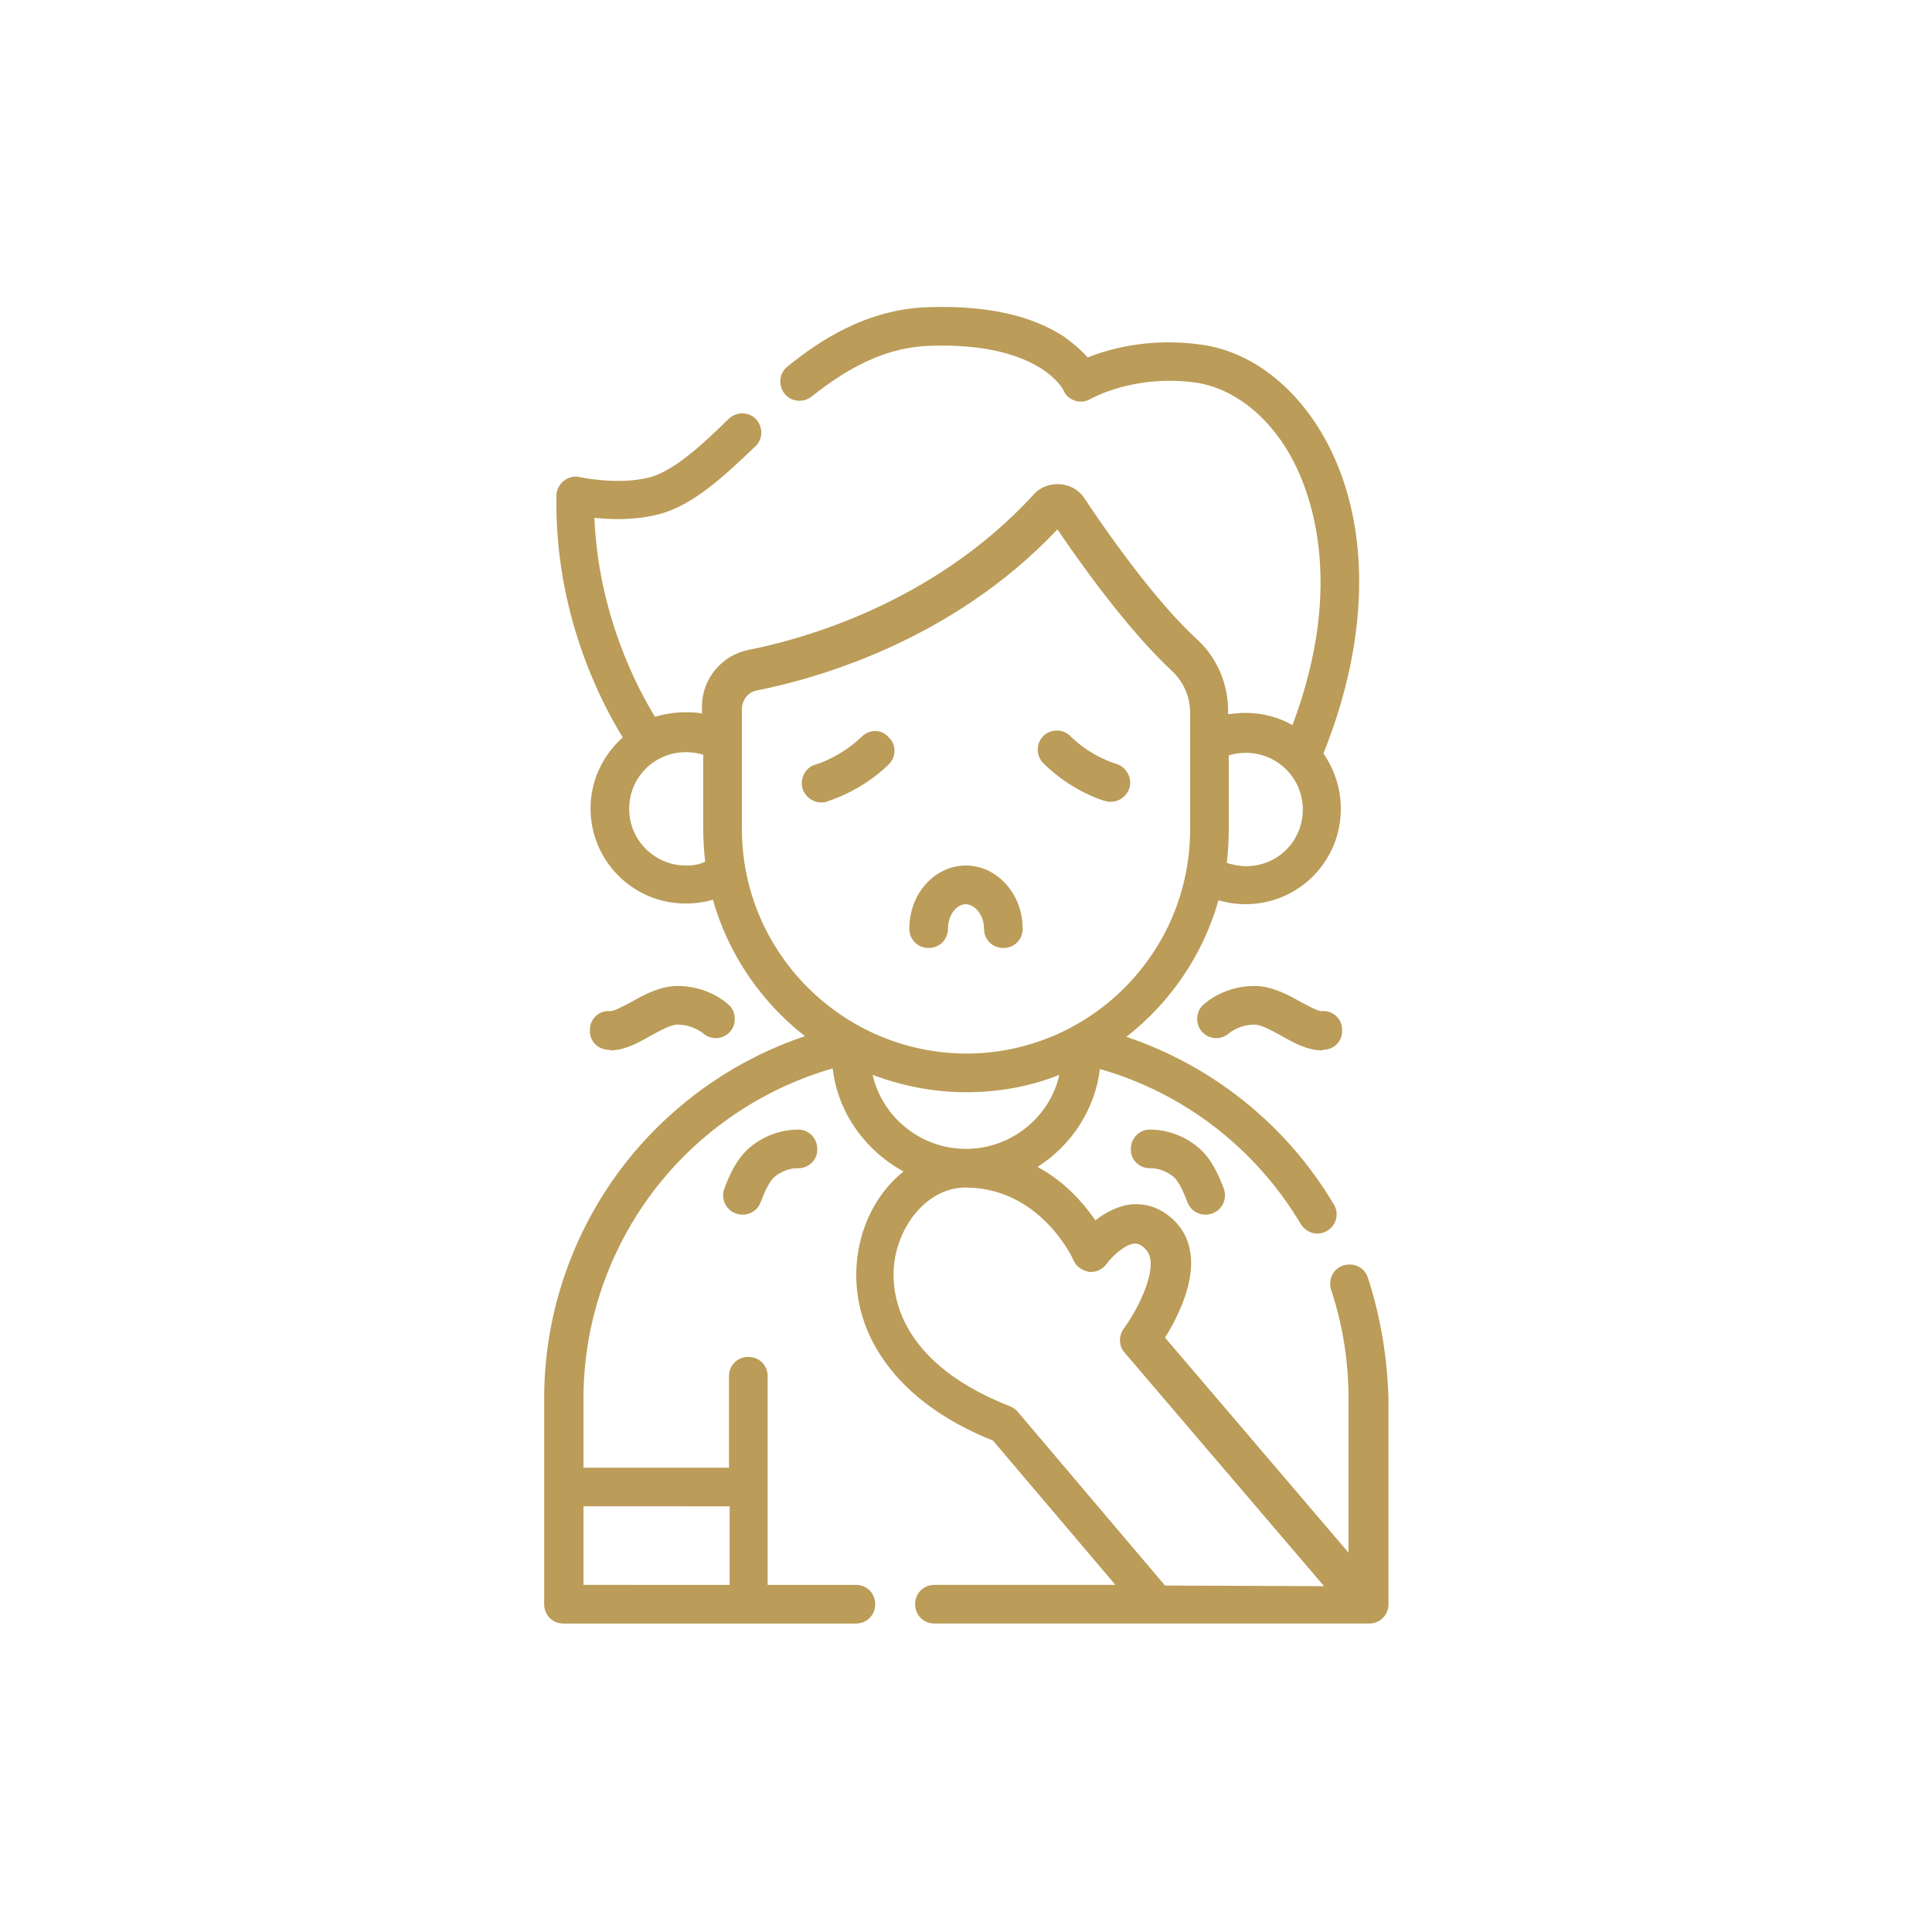 <?xml version="1.0" encoding="utf-8"?>
<!-- Generator: Adobe Illustrator 27.1.1, SVG Export Plug-In . SVG Version: 6.00 Build 0)  -->
<svg version="1.1" xmlns="http://www.w3.org/2000/svg" xmlns:xlink="http://www.w3.org/1999/xlink" x="0px" y="0px"
	 viewBox="0 0 300 300" style="enable-background:new 0 0 300 300;" xml:space="preserve">
<style type="text/css">
	.st0{display:none;}
	.st1{display:inline;}
	.st2{fill:#BB9C58;}
</style>
<g id="Bleed" class="st0">
	<g class="st1">
		<g id="g4945" transform="translate(445.753,91.053)">
			<g id="path4947">
				<path class="st2" d="M-279.6,160.1c-16.2,0-29.4-13.1-29.4-29.3c0-4.5,1.1-9.1,3.1-13.1c3.5-6.9,10.4-16.7,16.5-25.3
					c2.6-3.6,5-7,6.9-9.8c0.6-1,1.7-1.5,2.9-1.5c0,0,0,0,0,0c1.2,0,2.2,0.6,2.9,1.5c1.9,2.9,4.4,6.3,6.9,9.9
					c6.1,8.6,13,18.3,16.5,25.2c2,4,3.1,8.5,3.1,13.1C-250.3,147-263.4,160.1-279.6,160.1z M-279.6,90.6c-1.3,1.8-2.7,3.8-4.1,5.8
					c-6,8.4-12.8,18-16,24.4c-1.5,3.1-2.3,6.5-2.3,10c0,12.3,10.1,22.4,22.4,22.4c12.4,0,22.4-10,22.4-22.4c0-3.5-0.8-6.9-2.3-10
					c-3.2-6.4-10-15.9-15.9-24.3C-276.9,94.5-278.3,92.5-279.6,90.6z"/>
			</g>
		</g>
		<g id="g4945_00000091693361691961224900000007039782186131286662_" transform="translate(445.753,91.053)">
			<g id="path4947_00000134251326207762278870000009835881066139433893_">
				<path class="st2" d="M-248.6,36.8c-16.2,0-29.4-13.1-29.4-29.3c0-4.5,1.1-9.1,3.1-13.1c3.5-6.9,10.4-16.7,16.5-25.3
					c2.6-3.6,5-7,6.9-9.8c0.6-1,1.7-1.5,2.9-1.5c0,0,0,0,0,0c1.2,0,2.2,0.6,2.9,1.5c1.9,2.9,4.4,6.3,6.9,9.9
					c6.1,8.6,13,18.3,16.5,25.2c2,4,3.1,8.5,3.1,13.1C-219.2,23.7-232.4,36.8-248.6,36.8z M-248.6-32.7c-1.3,1.8-2.7,3.8-4.1,5.8
					c-6,8.4-12.8,18-16,24.4c-1.5,3.1-2.3,6.5-2.3,10c0,12.3,10.1,22.4,22.4,22.4s22.4-10,22.4-22.4c0-3.5-0.8-6.9-2.3-10
					c-3.2-6.4-10-15.9-15.9-24.3C-245.9-28.8-247.3-30.8-248.6-32.7z"/>
			</g>
		</g>
		<g id="g4945_00000057122998928999738680000015716785547431001521_" transform="translate(445.753,91.053)">
			<g id="path4947_00000000194234808362128930000017478383390732232383_">
				<path class="st2" d="M-342.9,79.1c-16.2,0-29.4-13.1-29.4-29.3c0-4.5,1.1-9.1,3.1-13.1c3.5-6.9,10.4-16.7,16.5-25.3
					c2.6-3.6,5-7,6.9-9.8c0.6-1,1.7-1.5,2.9-1.5c0,0,0,0,0,0c1.2,0,2.2,0.6,2.9,1.5c1.9,2.9,4.4,6.3,6.9,9.9
					c6.1,8.6,13,18.3,16.5,25.2c2,4,3.1,8.5,3.1,13.1C-313.6,65.9-326.7,79.1-342.9,79.1z M-342.9,9.5c-1.3,1.8-2.7,3.8-4.1,5.8
					c-6,8.4-12.8,18-16,24.4c-1.5,3.1-2.3,6.5-2.3,10c0,12.3,10.1,22.4,22.4,22.4s22.4-10,22.4-22.4c0-3.5-0.8-6.9-2.3-10
					c-3.2-6.4-10-15.9-15.9-24.3C-340.2,13.4-341.6,11.4-342.9,9.5z"/>
			</g>
		</g>
	</g>
</g>
<g id="Dark_Brown_Urine" class="st0">
	<g class="st1">
		<path class="st2" d="M78.1,102.6c1.8,0,3.2-1.4,3.2-3.2c0,0,0,0,0,0V84.1c0-1.8-1.4-3.2-3.2-3.2s-3.2,1.4-3.2,3.2v15.3
			C74.9,101.2,76.4,102.6,78.1,102.6z"/>
		<path class="st2" d="M94,102.6c1.8,0,3.2-1.4,3.2-3.2c0,0,0,0,0,0V84.1c0-1.8-1.4-3.2-3.2-3.2s-3.2,1.4-3.2,3.2v15.3
			C90.8,101.2,92.3,102.6,94,102.6C94,102.6,94,102.6,94,102.6z"/>
		<path class="st2" d="M110,102.6c1.8,0,3.2-1.4,3.2-3.2c0,0,0,0,0,0V84.1c0-1.8-1.4-3.2-3.2-3.2c-1.8,0-3.2,1.4-3.2,3.2v15.3
			C106.8,101.2,108.2,102.6,110,102.6z"/>
		<path class="st2" d="M125.9,102.6c1.8,0,3.2-1.4,3.2-3.2c0,0,0,0,0,0V84.1c0-1.8-1.4-3.2-3.2-3.2c-1.8,0-3.2,1.4-3.2,3.2v15.3
			C122.7,101.2,124.1,102.6,125.9,102.6C125.9,102.6,125.9,102.6,125.9,102.6z"/>
		<path class="st2" d="M141.8,102.6c1.8,0,3.2-1.4,3.2-3.2c0,0,0,0,0,0V84.1c0-1.8-1.4-3.2-3.2-3.2c-1.8,0-3.2,1.4-3.2,3.2v15.3
			C138.6,101.2,140,102.6,141.8,102.6L141.8,102.6z"/>
		<path class="st2" d="M157.7,102.6c1.8,0,3.2-1.4,3.2-3.2c0,0,0,0,0,0V84.1c0-1.8-1.4-3.2-3.2-3.2c-1.8,0-3.2,1.4-3.2,3.2l0,0v15.3
			C154.5,101.2,155.9,102.6,157.7,102.6C157.7,102.6,157.7,102.6,157.7,102.6z"/>
		<path class="st2" d="M173.6,102.6c1.8,0,3.2-1.4,3.2-3.2V84.1c0-1.8-1.4-3.2-3.2-3.2s-3.2,1.4-3.2,3.2l0,0v15.3
			C170.4,101.2,171.9,102.6,173.6,102.6C173.6,102.6,173.6,102.6,173.6,102.6z"/>
		<path class="st2" d="M214.3,48.8c-1.1-1.4-3.1-1.7-4.5-0.6c-0.2,0.2-0.4,0.4-0.6,0.6c-1.4,1.8-8.3,11-14.7,21.6H62.6
			c-1.8,0-3.2,1.4-3.2,3.2c0,0,0,0,0,0V110c0,1.8,1.4,3.2,3.2,3.2c0,0,0,0,0,0h3.1l10.7,86l1,8.4l3.2,26.1
			c1.4,10.7,10.5,18.8,21.3,18.8h70.5c10.8,0,19.9-8.1,21.3-18.8L207,126.9c15.6,2.7,30.4-7.7,33.2-23.2c0.3-1.7,0.4-3.4,0.4-5.1
			C240.6,83.7,217,52.3,214.3,48.8L214.3,48.8z M65.8,76.7h125c-4.4,8-7.9,16.1-7.9,21.8c0,2.8,0.4,5.6,1.2,8.3H65.8L65.8,76.7z
			 M128.9,196.2c0,4.3-3.5,7.7-7.8,7.8H83.4l-2.2-17.8l-0.1-0.6H109c1.8,0,3.2-1.4,3.2-3.2c0-1.8-1.4-3.2-3.2-3.2H80.3l-1.5-12H109
			c1.8,0,3.2-1.4,3.2-3.2c0-1.8-1.4-3.2-3.2-3.2H78l-2.1-17.1h45.3c4.3,0,7.7,3.5,7.8,7.8V196.2z M187.4,232.9
			c-0.9,7.5-7.3,13.2-14.9,13.2h-70.5c-7.6,0-14-5.7-14.9-13.2l-2.8-22.5h37c7.8,0,14.1-6.3,14.1-14.1v-16.9H194L187.4,232.9z
			 M194.8,173h-59.5v-21.5c0-7.8-6.3-14.1-14.1-14.1h-46l-3-24.1H187c3.2,5.4,8,9.5,13.8,11.9L194.8,173z M211.8,121
			c-12.4,0-22.4-10-22.4-22.4c0-9.6,14.4-31.4,22.4-42.5c8,11,22.4,32.9,22.4,42.5C234.2,110.9,224.1,121,211.8,121L211.8,121z"/>
		<path class="st2" d="M211.8,108.2c-5.3,0-9.7-4.3-9.7-9.7l0,0c0-1.8-1.4-3.2-3.2-3.2c-1.8,0-3.2,1.4-3.2,3.2
			c0,8.9,7.2,16,16.1,16.1c1.8,0,3.2-1.4,3.2-3.2C215,109.6,213.5,108.2,211.8,108.2z"/>
	</g>
</g>
<g id="abdominal_pain" class="st0">
	<g id="Layer_35" class="st1">
		<g>
			<g>
				<path class="st2" d="M196.7,70.3h-16.9V50.9c0-1.8-1.6-3.4-3.4-3.4H124c-1.8,0-3.4,1.6-3.4,3.4v19.4h-16.9
					c-25.3,0-45.8,20.5-45.8,45.6v84.8c0,12.5,10.3,22.6,22.6,22.6H85v25.8c0,1.8,1.6,3.4,3.4,3.4h123.1c1.8,0,3.4-1.6,3.4-3.4
					v-25.5h4.6c12.5,0,22.6-10.3,22.6-22.6v-85.1C242.6,90.8,222.1,70.3,196.7,70.3L196.7,70.3z M127.4,54.3H173v20.3
					c0,12.5-10.3,22.8-22.8,22.8s-22.8-10.3-22.8-22.8V54.3z M103.7,77.1h17.1c1.1,15.3,13.9,27.1,29.4,27.1s28.3-12.1,29.4-27.1
					h17.1c21.4,0,39,17.6,39,39v17.6h-28.5c-1.8,0-3.4,1.6-3.4,3.4V185H173c-4.6-8-13-13.5-22.8-13.5c-9.6,0-18.2,5.2-22.8,13.5
					H96.6v-47.9c0-1.8-1.6-3.4-3.4-3.4H64.7v-17.8C64.7,94.5,82.3,77.1,103.7,77.1L103.7,77.1z M64.7,201v-60.7h25.1v47.9
					c0,1.8,1.6,3.4,3.4,3.4h36.3c1.4,0,2.5-0.7,3.2-2.1c3.2-6.8,10-11.4,17.6-11.4c10.7,0,19.2,8.7,19.2,19.2s-8.7,19.2-19.2,19.2
					H80.7C71.8,216.7,64.7,209.6,64.7,201z M208.4,245.9H92.1v-22.3h58.1h58.1V245.9z M235.7,201c0,8.7-7.1,15.7-15.7,15.7h-52.2
					c5.2-4.8,8.4-11.6,8.4-19.2c0-2.1-0.2-3.9-0.7-5.7h31.7c1.8,0,3.4-1.6,3.4-3.4v-47.9h25.1V201z"/>
				<path class="st2" d="M175.8,141l9.8,3.6l-8.7,12.1c-1.1,1.6-0.7,3.6,0.7,4.8c0.7,0.5,1.4,0.7,2.1,0.7c1.1,0,2.1-0.5,2.7-1.4
					l11.4-15.7c0.7-0.9,0.9-2.1,0.5-3c-0.5-0.9-1.1-1.8-2.1-2.3l-10-3.6l10.3-14.1c1.1-1.6,0.7-3.6-0.7-4.8
					c-1.6-1.1-3.6-0.7-4.8,0.7l-12.8,17.8c-0.7,0.9-0.9,2.1-0.5,3C173.9,139.9,174.6,140.5,175.8,141L175.8,141z"/>
				<path class="st2" d="M109.9,147.6c0.9,0.7,2.1,0.7,3,0.2l9.8-3.6L124,159c0.2,1.8,1.6,3.2,3.4,3.2h0.2c1.8-0.2,3.2-1.8,3.2-3.6
					l-1.8-19.2c0-1.1-0.7-2.1-1.6-2.5c-0.9-0.5-2.1-0.7-3-0.2l-9.8,3.6l-1.6-17.3c-0.2-1.8-1.8-3.2-3.6-3.2
					c-1.8,0.2-3.2,1.8-3.2,3.6l2.1,21.7C108.3,146,109,146.9,109.9,147.6z"/>
				<path class="st2" d="M144.3,138.5h10.5l-4.6,16.9c-0.5,1.8,0.7,3.6,2.5,4.1c0.2,0,0.7,0.2,0.9,0.2c1.6,0,3-0.9,3.2-2.5l5.7-21
					c0.2-1.1,0-2.1-0.7-3c-0.7-0.9-1.6-1.4-2.7-1.4h-10.3l3.9-14.4c0.5-1.8-0.7-3.6-2.5-4.1c-1.8-0.5-3.6,0.7-4.1,2.5l-5,18.2
					c-0.2,1.1,0,2.1,0.7,3C142.2,138,143.4,138.5,144.3,138.5z"/>
			</g>
		</g>
	</g>
</g>
<g id="Discharge" class="st0">
	<g class="st1">
		<path class="st2" d="M252,207.7c-0.4-8.2-13.7-9.2-27.7-10.3c-5.2-0.4-10.1-0.8-14-1.5c-4.8-0.9-5.8-1.9-5.9-2.1
			c0-2,1.4-2.7,7.4-3.7c5-0.9,12.6-2.2,12.6-10c0-7.9-12.5-11.8-39.3-12c1.6-8.3,0.2-16.9-4.2-24.5l-28.2-48.9
			c-0.5-0.9-1.5-1.5-2.6-1.5c-1.1,0-2.1,0.6-2.6,1.5l-7,12.1c-0.8,1.4-0.3,3.3,1.1,4.1c1.4,0.8,3.3,0.3,4.1-1.1l4.4-7.7l25.6,44.4
			c5.3,9.3,5.3,20.3,0,29.6c-5.4,9.3-14.9,14.8-25.6,14.8s-20.3-5.5-25.6-14.8c-5.4-9.3-5.4-20.3,0-29.6l12.9-22.4
			c0.8-1.4,0.3-3.3-1.1-4.1c-1.4-0.8-3.3-0.3-4.1,1.1l-12.9,22.4c-4.4,7.6-5.8,16.2-4.2,24.5c-26.8,0.2-39.3,4.1-39.3,12
			c0,7.8,7.6,9.1,12.6,10c6,1,7.4,1.7,7.4,3.7c-0.1,0.2-1.1,1.2-5.9,2.1c-3.9,0.7-8.8,1.1-14,1.5c-14,1.1-27.2,2.2-27.7,10.3
			c-0.1,2.1,0.6,4,2,5.6c4.3,4.6,14.6,5.8,30,6.3c4.2,0.1,8.6,0.1,12.9,0c10.4-0.1,24.7-0.2,24.8,3.6c0.1,1.5-1.2,2.2-6.4,3.3
			c-4.9,1.1-12.4,2.7-12.4,10.5c0,5.4,5.7,9.3,17.5,11.9c9,2,21.1,3.1,34,3.1c11.9,0,50.7-1.1,50.7-15c0-7.8-7.5-9.5-12.4-10.5
			c-5.2-1.1-6.5-1.8-6.4-3.3c0.1-3.8,14.4-3.7,24.8-3.6c4.2,0,8.6,0.1,12.9,0c1.6,0,2.9-1.4,2.9-3.1c0-1.6-1.4-2.9-3-2.9
			c0,0-0.1,0-0.1,0c-4.1,0.1-8.5,0.1-12.6,0c-7.4-0.1-14.4-0.1-19.8,0.7c-7.2,1.1-10.9,4-11.1,8.7c-0.2,6.9,6.3,8.3,11.1,9.3
			c5.8,1.3,7.7,2.1,7.7,4.7c0,1.1-2.6,3.9-12.5,6.1c-8.4,1.9-19.8,2.9-32.2,2.9c-30.3,0-45.5-5.8-45.5-9c0-2.6,1.9-3.5,7.7-4.7
			c4.8-1,11.4-2.5,11.1-9.3c-0.2-4.6-3.9-7.6-11.1-8.7c-5.4-0.8-12.4-0.8-19.8-0.7c-4.2,0-8.5,0.1-12.6,0
			c-6.1-0.2-22.4-0.7-25.8-4.4c-0.3-0.4-0.5-0.7-0.4-1.2c0-0.5,1.3-1.7,5.7-2.7c4.5-1,10.6-1.5,16.5-2c13.7-1.1,25.5-2,25.5-9.6
			c0-7.5-7.4-8.8-12.3-9.7c-6.2-1.1-7.7-1.8-7.7-4.1c0-0.1,1-6,35.1-6.1c0.7,1.7,1.5,3.4,2.4,5.1c6.4,11.1,17.9,17.8,30.8,17.8
			c12.9,0,24.4-6.6,30.8-17.8c1-1.7,1.8-3.4,2.4-5.1c34.1,0.1,35.1,6,35.1,6.1c0,2.3-1.4,3-7.7,4.1c-4.9,0.8-12.4,2.1-12.4,9.7
			c0,7.5,11.8,8.5,25.5,9.6c5.9,0.5,12,1,16.5,2c4.4,1,5.7,2.2,5.7,2.7c0.1,2-4,3.6-11.1,4.5c-1.6,0.2-2.8,1.7-2.6,3.3
			c0.2,1.5,1.5,2.6,3,2.6c0.1,0,0.3,0,0.4,0C240.2,217.9,252.4,216.3,252,207.7z"/>
		<path class="st2" d="M170.5,173c0.8-1.4,0.3-3.3-1.1-4.1c-1.4-0.8-3.3-0.3-4.1,1.1c-3.2,5.5-8.9,8.8-15.3,8.8c-1.6,0-3,1.3-3,3
			c0,1.6,1.3,3,3,3C158.5,184.8,166.2,180.4,170.5,173z"/>
		<path class="st2" d="M184.3,111.6c6.3,0,12-3.3,15.2-8.8c3.2-5.5,3.2-12,0-17.5l-12.6-21.8c-0.5-0.9-1.5-1.5-2.6-1.5
			c-1.1,0-2.1,0.6-2.6,1.5l-12.6,21.8c-3.2,5.5-3.2,12,0,17.5C172.2,108.3,177.9,111.6,184.3,111.6z M174.3,88.3l10-17.3l10,17.3
			c2.1,3.6,2.1,7.9,0,11.6c-2.1,3.6-5.8,5.8-10,5.8c-4.2,0-7.9-2.2-10-5.8C172.2,96.2,172.2,91.9,174.3,88.3z"/>
		<path class="st2" d="M129.3,84.5c4.8,0,9-2.5,11.4-6.6c2.4-4.1,2.4-9,0-13.1l-8.8-15.2c-0.5-0.9-1.5-1.5-2.6-1.5s-2.1,0.6-2.6,1.5
			l-8.8,15.2c-2.4,4.1-2.4,9,0,13.1C120.3,82,124.5,84.5,129.3,84.5z M123.1,67.7l6.2-10.8l6.2,10.8c1.3,2.2,1.3,4.9,0,7.2
			c-1.3,2.2-3.6,3.6-6.2,3.6c-2.6,0-4.9-1.3-6.2-3.6C121.8,72.7,121.8,70,123.1,67.7z"/>
	</g>
</g>
<g id="Pain_while_urine" class="st0">
	<g class="st1">
		<path class="st2" d="M238.9,165.5c-1.5-4.4-14.6-43.4-24.2-51c-6.4-5.1-26.2-16.1-44.7-19.5c0.8-4.5,3.1-20.2,3.1-24.2
			c0-11.1-4.6-18.4-12.4-19.6c-19.5-7.2-29.4-2.2-37.8,6c-7.6,7.5-7.7,2.1-11,4.4c-4.7,3.2,2.1,18.4,8.2,23.9c-0.3,3-0.2,8.8,3,15.1
			c-13,4.3-24.2,10.2-29.5,15.6c-9.8,10-28,37.4-28.8,38.6c-1.7,2.5,0.5,4.3,2.6,6.6c-4.4,7.1-6.4,17.3-6.4,24.9
			c0,16.6,34.1,32.8,44.4,46.1c1.5,2,3.2,4,5.1,5.8v10.7c0,1.8,1.5,3.3,3.3,3.3c1.8,0,3.3-1.5,3.3-3.3v-7c1,0.3,2.1,0.4,3.3,0.4
			c4.9,0,13.2-2.1,13.2-16.5c0-8.2-26.4-32.7-41.8-41.1l1-2.1c3.5,1.5,4.8-2.8,14.1-9c2.1,7.5,3.7,14.7,3.7,19.2
			c0,1.8,1.5,3.3,3.3,3.3c1.8,0,3.3-1.5,3.3-3.3c0-6.3-2.4-16.3-5.3-25.7c0-0.1-0.1-0.2-0.1-0.3c-2.9-9.3-6.2-17.9-8.2-21.8
			c-0.8-1.6-2.8-2.2-4.5-1.4c-1.6,0.8-2.2,2.8-1.4,4.5c1.8,3.5,4.6,10.7,7.1,18.6l-11,8.8c-10.2-6.8-18.6-15.5-22-19.3
			c4.5-6.7,18.8-27.5,26.6-35.5c9-9.2,38.4-20.2,61.5-20.2c18.8,0,43.9,13.6,50.7,19.1c5.8,4.6,15.7,29.5,21.2,45.6
			c-2.7,1.6-9.2,4.7-23.2,7.5c0.6-9.1,1-19.1,0.7-29.5c-0.1-1.8-1.6-3.3-3.4-3.2c-1.8,0.1-3.2,1.6-3.2,3.4c0.6,17.7-1,34.8-2.2,47.3
			c-2,21.2-0.6,8.9-1.1,58.1c0,1.8,1.5,3.3,3.3,3.3c1.8,0,3.3-1.5,3.3-3.3v-26c25.1-20,26.4-22.4,26.4-43.2c0-4.4-6.6-4.4-6.6,0
			c0,17.3,0,18.9-19.8,34.8v-8.4c0-4.9,1.1-14,2.1-26.5C215.5,178.2,241.2,172.5,238.9,165.5L238.9,165.5z M87.1,179.1
			c-0.4,1.8-5.8,8.2-1.1,10.2c15.2,6.7,40.1,31.8,40.9,36.5c0,9.9-4.5,9.9-6.6,9.9c-6.2,0-9-7.9-15.3-13.7
			c-5.9-5.5-37.5-25-37.5-35.7c0-5.9,1.5-14.1,4.6-20C76,170.1,81.2,174.8,87.1,179.1z M117.4,68c12.2-1.1,12.4-21.5,41.3-10.5
			c1.1,0.4,7.8,0.1,7.8,13.3c0,9.3-1.7,10.5-1.7,10.5c-7.6,4.7-20.5,3.7-25.4,3.1c-1.3-3.2-4.1-6.9-9.1-6.9c-2.3,0-4.8,1.2-6.5,2.4
			C121.1,77.1,118.4,72,117.4,68L117.4,68z M129.6,98.6c-3.3-5.5-3.2-10.6-2.9-12.7c7.8-5.8,4.9,3.9,9.6,4.8
			c8.1,1.4,19.9,1.4,28.1-1.8c-0.3,1.8-0.6,3.6-0.9,5.3C153,93.4,139.7,95.8,129.6,98.6z"/>
		<path class="st2" d="M208.8,95.8c3.4-6.4,10.1-11.5,5.7-14.5c-4.4-2.9-6.5,5-11.2,10.8C200.9,95.8,206.4,99.4,208.8,95.8z"/>
		<path class="st2" d="M91.2,95.8c1,1.5,3.1,1.9,4.6,0.9c1.5-1,1.9-3.1,0.9-4.6l-6.6-9.9c-1-1.5-3.1-1.9-4.6-0.9
			c-1.5,1-1.9,3.1-0.9,4.6L91.2,95.8z"/>
		<path class="st2" d="M224.9,106.2c6-7.1,13.7-10.7,9.9-14.6c-3.9-3.9-7.5,4-14.6,9.9C217.1,104.6,221.8,109.3,224.9,106.2z"/>
		<path class="st2" d="M75.2,109.5c3,3,7.8-1.5,4.7-4.7L69.9,95c-1.3-1.3-3.4-1.3-4.7,0c-1.3,1.3-1.3,3.4,0,4.7L75.2,109.5z"/>
	</g>
</g>
<g id="Vulvar_cancer" class="st0">
	<g class="st1">
		<path class="st2" d="M93.1,185.6c-1.6-0.3-3.2,0.7-3.5,2.3c-0.9,4.3-1.9,8.6-3,13.1c-3.4,14.5-7,29.6-7,48.5c0,1.7,1.3,3,3,3
			c1.7,0,3-1.3,3-3c0-18.2,3.5-32.9,6.8-47.1c1.1-4.6,2.1-8.9,3-13.3C95.8,187.5,94.7,185.9,93.1,185.6z"/>
		<path class="st2" d="M161.5,224.4l-8.5,4.3c-1.9,0.9-4.1,0.9-5.9,0l-8.5-4.3c-1.5-0.7-3.3-0.1-4,1.3c-0.7,1.5-0.1,3.3,1.3,4
			l4.8,2.4v17.4c0,1.7,1.3,3,3,3c1.7,0,3-1.3,3-3v-14.7c1.1,0.3,2.3,0.5,3.4,0.5c1.2,0,2.3-0.2,3.4-0.5v14.7c0,1.7,1.3,3,3,3
			s3-1.3,3-3v-17.4l4.8-2.4c1.5-0.7,2.1-2.5,1.3-4C164.8,224.2,163,223.6,161.5,224.4z"/>
		<path class="st2" d="M181,188.8l-25.6-16.5l2.9-2.1c1.9-1.3,3.2-3.2,3.8-5.4l5.7,2.6c0.4,0.2,0.8,0.3,1.3,0.3
			c0.6,0,1.2-0.2,1.7-0.5l51.6-34c1.4-0.9,1.8-2.8,0.9-4.2c-0.9-1.4-2.8-1.8-4.2-0.9l-2.7,1.8l-5.8-23.3c0,0,0-0.1,0-0.1
			c0.1-0.7,0.1-1.3,0.2-1.7c8-7,13-17.3,13-28.7c0-13.4-6.5-26.5-6.7-27c-0.7-1.5-2.5-2.1-4-1.3c-1.5,0.7-2.1,2.5-1.3,4
			c0.1,0.1,6.1,12.4,6.1,24.3c0,17.8-14.5,32.3-32.3,32.3c-6.3,0-12.4-1.8-17.6-5.2c-1.4-0.9-3.2-0.5-4.2,0.9
			c-0.9,1.4-0.5,3.2,0.9,4.2c6.2,4.1,13.4,6.2,20.9,6.2c6.8,0,13.2-1.8,18.8-4.9c-0.6,6.2-1.5,16.6-2,29.8l-33.3,21.9l-7.4-3.4
			c-0.4-0.8-0.9-1.6-1.6-2.3c-2.9-3.2-7.5-4.1-11.4-2.3l-17.2,8L98,139.4c-0.5-13.3-1.4-23.6-2-29.8c5.6,3.1,12,4.9,18.8,4.9
			c7.5,0,14.7-2.1,20.9-6.2c1.4-0.9,1.8-2.8,0.9-4.2c-0.9-1.4-2.8-1.8-4.2-0.9c-5.2,3.4-11.3,5.2-17.6,5.2
			c-17.8,0-32.3-14.5-32.3-32.3c0-11.9,6-24.1,6.1-24.3c0.7-1.5,0.1-3.3-1.3-4c-1.5-0.7-3.3-0.1-4,1.3c-0.3,0.6-6.7,13.6-6.7,27
			c0,11.4,5,21.7,13,28.7c0.1,0.4,0.1,1,0.2,1.7c0,0,0,0.1,0,0.1L83.7,130l-2.7-1.8c-1.4-0.9-3.2-0.5-4.2,0.9
			c-0.9,1.4-0.5,3.2,0.9,4.2l51.6,34c0.9,0.6,2,0.7,2.9,0.2l18.8-8.7c1.5-0.7,3.3-0.3,4.4,0.9c0.7,0.8,1.1,1.9,1,3s-0.7,2.1-1.6,2.7
			l-6.5,4.7c-0.8,0.6-1.3,1.5-1.3,2.5c0,1,0.5,1.9,1.4,2.5l29.4,18.9c0.9,0.6,1.6,1.6,1.8,2.7c0.2,1.1,0,2.2-0.7,3.1l-4.6,6.3
			c-2.7,3.7-7.4,5.3-11.8,4.2l-13.3-3.6c-6.5-1.8-12.4-5.3-17-10.3l-5.2-5.7c-3.1-3.4-6.8-6.2-10.8-8.4c0,0-0.1,0-0.1-0.1
			l-51.4-25.2c-6.4-3.2-10-10-8.9-17.1L69.5,51c0.3-1.6-0.9-3.2-2.5-3.4c-1.6-0.3-3.2,0.9-3.4,2.5l-13.9,88.7
			c-1.5,9.7,3.4,19.1,12.2,23.4l51.4,25.2c3.4,1.9,6.5,4.3,9.2,7.2l5.2,5.7c5.4,5.8,12.2,10,19.9,12.1l13.3,3.6
			c1.5,0.4,2.9,0.6,4.4,0.6c5.4,0,10.6-2.5,13.9-7l4.6-6.3c1.6-2.2,2.3-5.1,1.8-7.8C184.9,192.7,183.3,190.3,181,188.8z
			 M208.8,124.9l2.2,8.6l-2.8,1.8C208.4,131.6,208.6,128.1,208.8,124.9z M91.2,124.9c0.2,3.2,0.4,6.7,0.6,10.4l-2.8-1.8L91.2,124.9z
			"/>
		<path class="st2" d="M250.3,138.7L236.4,50c-0.3-1.6-1.8-2.8-3.4-2.5c-1.6,0.3-2.8,1.8-2.5,3.4l13.9,88.7
			c1.1,7.1-2.5,13.9-8.9,17.1l-48.3,23.7c-1.5,0.7-2.1,2.5-1.4,4c0.5,1.1,1.6,1.7,2.7,1.7c0.4,0,0.9-0.1,1.3-0.3l13-6.4
			c1.1,7.7,2.9,15.2,4.7,23c3.4,14.2,6.8,28.9,6.8,47.1c0,1.7,1.3,3,3,3s3-1.3,3-3c0-18.9-3.5-33.9-7-48.5c-2-8.3-3.8-16.2-4.9-24.4
			l29.6-14.5C246.9,157.8,251.8,148.4,250.3,138.7z"/>
		<path class="st2" d="M150,140.2c1.7,0,3-1.3,3-3v-19.3c0-1.7-1.3-3-3-3c-1.7,0-3,1.3-3,3v19.3C147,138.8,148.3,140.2,150,140.2z"
			/>
		<path class="st2" d="M129.1,134.7c-1.4,0.9-1.8,2.8-0.8,4.2l6.4,9.6c0.6,0.9,1.5,1.3,2.5,1.3c0.6,0,1.2-0.2,1.7-0.5
			c1.4-0.9,1.8-2.8,0.8-4.2l-6.4-9.6C132.3,134.1,130.5,133.7,129.1,134.7z"/>
		<path class="st2" d="M161.2,149.3c0.5,0.3,1.1,0.5,1.7,0.5c1,0,1.9-0.5,2.5-1.3l6.4-9.6c0.9-1.4,0.5-3.2-0.8-4.2
			c-1.4-0.9-3.2-0.5-4.2,0.8l-6.4,9.6C159.4,146.5,159.8,148.4,161.2,149.3z"/>
	</g>
</g>
<g id="Feeling_of_fullness" class="st0">
	<g class="st1">
		<circle class="st2" cx="146.6" cy="88.5" r="3.4"/>
		<circle class="st2" cx="163.7" cy="88.5" r="3.4"/>
		<path class="st2" d="M215.7,129.6L215.7,129.6c-1.4,1.1-1.7,3.1-0.7,4.6c4.5,6.7,6.8,14.6,6.8,22.6v17.1c0,0,0,0,0,0h-20.5
			c0,0,0,0,0,0V150c0-1.9-1.5-3.4-3.4-3.4h0c-1.9,0-3.4,1.5-3.4,3.4v95.7c0,0,0,0,0,0h-88.8c0,0,0,0,0,0v-20.8c0,0,0,0,0,0
			c1.7,0.2,3.4,0.3,5.2,0.3h52.9c1.4,0,2.6-0.8,3.1-2.1l3.5-8.2h0.2v-0.4c0,0,0,0,0,0l6.6-15.3c0.4-0.9,0.4-2-0.1-2.9l-3.4-6.8
			c-0.6-1.2-1.8-1.9-3.1-1.9h-15.7c0,0,0,0,0,0l1.9-5.7c0.4-1.2,0.1-2.6-0.8-3.5l-3.4-3.4c-1.2-1.2-3-1.3-4.3-0.4l-19.6,13.1
			c0,0,0,0,0,0H109c0,0,0,0,0,0V150c0-1.9-1.5-3.4-3.4-3.4h0c-1.9,0-3.4,1.5-3.4,3.4v23.9c0,0,0,0,0,0H78.3c0,0,0,0,0,0v-17.1
			c0-22.6,18.4-41,41-41h10.2c0,0,0,0,0,0v3c0,11.3,8.9,20.7,20.2,20.9c11.5,0.2,20.8-9.1,20.8-20.5l0-5.9c0,0,0,0,0,0
			c4.4-5,6.8-11.4,6.8-18v-29c0-10.4-8.4-18.8-18.8-18.8h-18.8c-9.4,0-17.1,7.7-17.1,17.1v30.8c0,4.8,1.3,9.5,3.7,13.6c0,0,0,0,0,0
			h-7.1c-26.4,0-47.8,21.4-47.8,47.8v29c0,17.1,11.1,32.2,27.3,37.5c0,0,0,0,0,0l0,25.8c0,1.9,1.5,3.4,3.4,3.4h95.6
			c1.9,0,3.4-1.5,3.4-3.4v-3.4c0,0,0,0,0,0h6.8c11.3,0,20.5-9.2,20.5-20.5v-68.3c0-9.4-2.8-18.6-8-26.4
			C219.5,128.7,217.2,128.3,215.7,129.6z M150,132.9c-7.5,0-13.7-6.1-13.7-13.7V119c8.5,4.9,18.9,4.9,27.3,0v0.3
			C163.7,126.8,157.5,132.9,150,132.9z M150,115.8c-11.3,0-20.5-9.2-20.5-20.5V71.4c0,0,0,0,0,0h2.3c2,0,3.9,0.8,5.3,2.2
			c3,3,7,4.6,11.2,4.6c6,0,11.4-3.5,13.9-8.8c0,0,0,0,0,0l8.3,4.1c0,0,0,0,0,0v21.8C170.5,106.6,161.3,115.8,150,115.8z M170.5,65.9
			l-6.8-3.4c0,0,0,0,0,0c-0.1-2.8-0.9-5.4-2.4-7.8c0,0,0,0,0,0C166.5,55.9,170.3,60.5,170.5,65.9C170.5,65.9,170.5,65.9,170.5,65.9z
			 M139.7,54.3l8.3,0c4.6,0,8.6,3.6,8.8,8.2c0.2,4.9-3.7,8.8-8.5,8.8c-2.4,0-4.7-0.9-6.3-2.6c-2.7-2.7-6.4-4.2-10.2-4.2l-2.3,0
			c0,0,0,0,0,0C129.5,58.9,134.1,54.3,139.7,54.3z M78.2,185.8v-5c0,0,0,0,0,0h23.9c0,0,0,0,0,0V191c0,1.9,1.5,3.4,3.4,3.4h23.9
			c0.7,0,1.3-0.2,1.9-0.6l18-12c0,0,0,0,0,0l-2.7,8c-0.4,1.1-0.2,2.3,0.5,3.2c0.7,0.9,1.7,1.4,2.7,1.4h18.4c0,0,0,0,0,0l1.7,3.4
			c0,0,0,0,0,0h-13.2c-1.9,0-3.4,1.5-3.4,3.4v0c0,1.9,1.5,3.4,3.4,3.4h10.4c0,0,0,0,0,0l-1.4,3.4c0,0,0,0,0,0h-9
			c-1.9,0-3.4,1.5-3.4,3.4l0,0c0,1.9,1.5,3.4,3.4,3.4h6c0,0,0,0,0,0l-1.4,3.4c0,0,0,0,0,0h-50.6C92.8,218.3,78.3,203.8,78.2,185.8z
			 M208.1,238.8h-6.8c0,0,0,0,0,0v-7.4c0,0,0,0,0,0c5.8,2,12.1-1.4,13.4-7.6c0.2-0.7,0.2-1.4,0.2-2.2l0-3.3c0-1.9-1.5-3.4-3.4-3.4h0
			c-1.9,0-3.4,1.5-3.4,3.4l0,3.3c0,1.8-1.4,3.4-3.2,3.5c-2,0.1-3.6-1.5-3.6-3.4v-41c0,0,0,0,0,0h20.5c0,0,0,0,0,0v44.4
			C221.7,232.7,215.6,238.8,208.1,238.8z"/>
		<path class="st2" d="M191,95.3h13.7c1.9,0,3.4,1.5,3.4,3.4v0c0,1.9-1.5,3.4-3.4,3.4H191c-1.9,0-3.4-1.5-3.4-3.4v0
			C187.6,96.9,189.1,95.3,191,95.3z"/>
		<path class="st2" d="M185,112.4L185,112.4c0.7-1.8,2.7-2.6,4.4-1.9l12.7,5c1.8,0.7,2.6,2.7,1.9,4.4l0,0c-0.7,1.8-2.7,2.6-4.4,1.9
			l-12.7-5C185.2,116.2,184.3,114.2,185,112.4z"/>
		<path class="st2" d="M177.6,124.2L177.6,124.2c1.3-1.4,3.4-1.5,4.8-0.2l10.1,9.3c1.4,1.3,1.5,3.4,0.2,4.8h0
			c-1.3,1.4-3.4,1.5-4.8,0.2l-10.1-9.3C176.5,127.8,176.4,125.6,177.6,124.2z"/>
	</g>
</g>
<g id="Abdominal_discomfort" class="st0">
	<g class="st1">
		<path class="st2" d="M110,96.2c-1.8,5.9-2.7,12.1-2.7,18.4c0,13.3,4.1,26,11.9,36.7c4.4,6.1,6.2,13.9,5,21.3
			c-0.8,4.6-2.3,8.8-4.5,12.3c-0.9,1.4-0.5,3.3,0.9,4.1c0.5,0.3,1,0.5,1.6,0.5c1,0,2-0.5,2.5-1.4c2.6-4.2,4.4-9.1,5.4-14.5
			c1.5-9-0.7-18.4-6-25.8c-7-9.7-10.7-21.2-10.8-33.2c0-5.6,0.8-11.2,2.5-16.6c1.9-6.2,0.6-12.7-3.4-17.5
			c-3.8-4.5-5.9-10.2-5.9-16.2V50.5c0-1.7-1.3-3-3-3s-3,1.3-3,3v13.7c0,7.4,2.6,14.5,7.3,20.1C110.5,87.5,111.3,92,110,96.2z"/>
		<path class="st2" d="M120.8,74c3.9,1.7,8.3,1,11.5-1.8c10.3-9.3,23.6-14.4,37.4-14.5c0.1,0,0.3,0,0.4,0
			c20.4,0,38.1,10.8,48.5,29.8c0.5,1,1.6,1.6,2.6,1.6c0.5,0,1-0.1,1.4-0.4c1.5-0.8,2-2.6,1.2-4.1c-5.5-9.9-13.1-18.2-22.1-23.9
			c-9.5-6-20.2-9.1-31.7-9.1c-0.2,0-0.3,0-0.5,0c-15.3,0.1-30,5.8-41.4,16c-1.4,1.3-3.3,1.6-5.1,0.8c-1.7-0.8-2.8-2.3-2.8-4.2
			l0-13.9c0-1.7-1.3-3-3-3s-3,1.3-3,3v13.7l0,0.2C114.5,68.7,116.9,72.3,120.8,74z"/>
		<path class="st2" d="M233,114.2c-0.6-5.6-1.7-11.2-3.4-16.5c-0.5-1.6-2.2-2.4-3.8-1.9c-1.6,0.5-2.4,2.2-1.9,3.8
			c1.6,4.9,2.6,10.1,3.2,15.3c2,20.1-1.8,43.3-10.3,63.8c-17.9,38.9-54.5,55-62.8,55.8c-1.7,0.2-2.9,1.6-2.7,3.3
			c0.2,1.5,1.5,2.7,3,2.7c0.1,0,0.2,0,0.3,0c9.4-0.9,48.4-17.4,67.6-59.3c0,0,0,0,0-0.1c0,0,0,0,0,0
			C231.1,159.6,235,135.3,233,114.2z"/>
		<path class="st2" d="M140.9,234.4c-19.9-1.8-33.4-10.8-39.7-16c-3.1-2.5-7-3.9-11-3.9c-8.9,0-16.1,7.2-16.1,16.1v19
			c0,1.7,1.3,3,3,3s3-1.3,3-3v-19c0-5.5,4.5-10.1,10.1-10.1c2.6,0,5.2,0.9,7.1,2.6c6.8,5.6,21.4,15.4,43,17.3
			c1.7,0.2,3.1-1.1,3.3-2.7C143.7,236,142.5,234.5,140.9,234.4z"/>
		<path class="st2" d="M114.3,198.7c1.4-0.9,1.8-2.8,0.8-4.2c-0.9-1.4-2.8-1.8-4.2-0.8c-7,4.6-15.5,6.3-20.7,6.3
			c-16.8,0-30.6,13.7-30.6,30.6v19c0,1.7,1.3,3,3,3s3-1.3,3-3v-19c0-13.5,11-24.5,24.5-24.5C92.4,206,103.9,205.6,114.3,198.7z"/>
		<path class="st2" d="M127.4,95.8c-1.6-0.5-3.3,0.5-3.7,2.1c-0.3,1.2-7.9,28.4,9,44.7c0.6,0.6,1.3,0.8,2.1,0.8
			c0.8,0,1.6-0.3,2.2-0.9c1.1-1.2,1.1-3.1-0.1-4.2c-14.3-13.8-7.5-38.5-7.4-38.8C129.9,98,129,96.3,127.4,95.8z"/>
		<path class="st2" d="M116.3,212.9c-1.1-0.3-2.3,0.2-3,1.1c-0.7,0.9-0.9,2.1-0.4,3.2c0.9,1.8,6,4.5,10.6,6.1
			c5.7,2.1,15.7,4.5,30.3,4.5c1.7,0,3-1.3,3-3c0-1.7-1.3-3-3-3c-24.7,0-34.8-7.1-35.9-8C117.5,213.3,117,213,116.3,212.9z"/>
		<path class="st2" d="M163.6,198.2c1-0.1,1.8-0.6,2.3-1.4l4.2-6.4l10.1,10c0.6,0.6,1.4,0.9,2.3,0.9c0.8,0,1.6-0.3,2.3-0.9
			c1.3-1.3,1.3-3.3,0-4.5L172,183.1c-0.7-0.7-1.6-1-2.6-0.9c-1,0.1-1.8,0.6-2.3,1.4l-4.2,6.4l-10.1-10c-1.3-1.3-3.3-1.3-4.5,0
			c-1.3,1.3-1.3,3.3,0,4.5l12.8,12.8C161.7,197.9,162.6,198.3,163.6,198.2z"/>
		<path class="st2" d="M160.4,122.7c0.6,1.1,1.7,1.8,2.9,1.8c0.5,0,1-0.1,1.4-0.3l16.5-8.3c0.9-0.4,1.5-1.2,1.7-2.2
			c0.2-0.9,0-1.9-0.6-2.7l-4.8-6l12.9-6.5c1.6-0.8,2.2-2.7,1.4-4.3c-0.8-1.6-2.7-2.2-4.3-1.4l-16.5,8.3c-0.9,0.4-1.5,1.2-1.7,2.2
			c-0.2,0.9,0,1.9,0.6,2.7l4.8,6l-12.9,6.5C160.3,119.2,159.6,121.2,160.4,122.7z"/>
		<path class="st2" d="M201.7,146.9c0-1.8-1.4-3.2-3.2-3.2h-19.2c-1.1,0-2.1,0.6-2.7,1.5c-0.6,0.9-0.6,2.1-0.1,3.1l4.1,8.2h-14
			c-1.8,0-3.2,1.4-3.2,3.2s1.4,3.2,3.2,3.2h19.2c1.1,0,2.1-0.6,2.7-1.5c0.6-0.9,0.6-2.1,0.1-3.1l-4.1-8.2h14
			C200.3,150.1,201.7,148.7,201.7,146.9z"/>
	</g>
</g>
<g id="Trouble_breathing" class="st0">
	<g id="Corona_Virus_Symptoms_Shortness_of_breath" class="st1">
		<g id="Outline">
			<path class="st2" d="M212.1,173.1l-3.9-13.9c25.7-63.8,2.2-108.6-21.5-105.2c-7.5-7.8-18.3-8.7-33-2.7c-3.9,1.6-1.5,7.5,2.4,5.9
				c24.2-9.9,25,4.6,30.1,3.4c20.8-5.1,38.3,39.4,16.5,94.9c-17.5-2.4-18.7-13.6-23.2-9.1c-1.3,1.2-1.3,3.3,0,4.5
				c6.1,6.1,13.8,9.8,22.8,11l3.4,12c-28.6,26.7-42.2,23.2-39.5,29.7c0.7,1.6,2.6,2.4,4.2,1.7c0,0,0,0,0,0
				c18-7.5,33.7-21.2,39.1-26.3c50,39.4,29.4,73.3,39.8,73.3c1.8,0,3.2-1.4,3.2-3.2C252.5,215.7,238.2,193.2,212.1,173.1
				L212.1,173.1z"/>
			<path class="st2" d="M187.3,120.7c-5.5-19.5-27.1-13.4-22.5,3c1.2,4.1,7.3,2.3,6.2-1.8c-2.4-8.4,7-10.7,10.1,0.5
				c1.9,6.7,1,13.1-5.7,15c-4.1,1.2-2.3,7.3,1.8,6.2C187.3,140.7,190.2,131.1,187.3,120.7L187.3,120.7z"/>
			<path class="st2" d="M160.5,178.9c3.3,9.3,2.6,15.9,7.5,14.5c1.7-0.5,2.7-2.3,2.2-4c0,0,0,0,0,0l-4.4-15.4
				c-0.5-1.7-2.3-2.7-4-2.2c0,0,0,0,0,0c-21.9,5.5-24.3,8.6-29.2,5.9c-1.9-1-3.2-2.8-3.8-4.8c-4.1-12.6-3.2-15.2-6.2-16.1l-8.3-2.3
				c6.6-18.5,7-6.7,0.3-31.4c9.7,0.8,15.4-2.6,40.7-9.3c4.1-1.2,2.3-7.3-1.8-6.2l-28.7,8.1c-18.4,4.9-30-8.3-36.3-26.1
				c11.2,2.3,24.8-7.7,45.4-20.4c3.6-2.2,0.2-7.7-3.4-5.5c-20.1,12.4-37.3,25-44.8,17.7c-2.1-2.4-6.2-0.5-5.5,2.8
				c3,14.4,12.4,32.1,27.2,37.3l5.4,19.1c-8.2,21.5-10.1,16.7,6.2,21.8c3.2,8.8,2.5,16.4,10.3,20.8c3.3,1.9,7.3,2.3,11,1.3
				L160.5,178.9z"/>
			<path class="st2" d="M207.5,198c-12.4,0-22.4,10.1-22.3,22.5c0,0,0,0,0,0l0.1,28.8c0,4.3,6.4,4.2,6.4,0l-0.1-28.8
				c0-8.8,7.1-16.1,16-16.1c8.8,0,16.1,7.1,16.1,16l0.1,28.8c0,1.8,1.4,3.2,3.2,3.2c0,0,3.2-0.1,3.2-3.2l-0.1-28.8
				C229.9,207.9,219.9,197.9,207.5,198L207.5,198z"/>
			<path class="st2" d="M156.9,217.8l-0.3-0.8c2.1-11.9,6.9-18,1.9-24.5c-2.9-3.7-9.9-6.1-11.4-2c-10,27.2-10.1,25.8-9.8,27.4
				c6.8,29.3,4.8,34.6,9.5,34.6c1.8,0,3.2-1.4,3.2-3.2c0-0.2,0-0.4-0.1-0.6l-6.2-31.1l8.3-22.2c4.4,2.4,1.3,6.5-1.9,21.1
				c-0.5,1.8,0.2,1.6,6.6,17.4c0.6,1.4,2.1,2.2,3.6,1.9c4.2-0.8,1.9-6.2,2.6-14.5c0-5.4,6.4-5.4,6.4,0c0,19.2,0.8,19.5-5.5,25.8
				c-3,3,1.5,7.5,4.5,4.5c8.4-8.4,7.3-11.6,7.3-30.3C175.6,208.8,159.9,207.4,156.9,217.8L156.9,217.8z"/>
			<path class="st2" d="M130.8,153.2c4.2,0,4.2-6.4,0-6.4C126.5,146.8,126.5,153.2,130.8,153.2z"/>
			<path class="st2" d="M50.7,175.6c-4.2,0-4.2,6.4,0,6.4S54.9,175.6,50.7,175.6z"/>
			<path class="st2" d="M63.5,182c4.2,0,4.2-6.4,0-6.4S59.2,182,63.5,182z"/>
			<path class="st2" d="M76.3,182c4.2,0,4.2-6.4,0-6.4C72,175.6,72,182,76.3,182z"/>
			<path class="st2" d="M111.5,191.6c0,4.2,6.4,4.2,6.4,0C117.9,187.4,111.5,187.4,111.5,191.6z"/>
			<path class="st2" d="M143.6,153.2c4.2,0,4.2-6.4,0-6.4C139.3,146.8,139.3,153.2,143.6,153.2z"/>
			<path class="st2" d="M185.2,178.8c0-4.2-6.4-4.2-6.4,0C178.8,183.1,185.2,183.1,185.2,178.8z"/>
			<path class="st2" d="M172.4,169.2c0,4.2,6.4,4.2,6.4,0C178.8,165,172.4,165,172.4,169.2z"/>
			<path class="st2" d="M162.8,159.6c0,4.2,6.4,4.2,6.4,0C169.2,155.3,162.8,155.3,162.8,159.6z"/>
			<path class="st2" d="M156.4,156.4c4.2,0,4.2-6.4,0-6.4C152.2,150,152.2,156.4,156.4,156.4z"/>
			<path class="st2" d="M143.6,63.5c4.2,0,4.2-6.4,0-6.4C139.3,57,139.3,63.5,143.6,63.5z"/>
			<path class="st2" d="M73.1,169.2h28.8c4.2,0,4.2-6.4,0-6.4H73.1c-3.5,0-6.4-2.9-6.4-6.4c0-8.5,12.8-8.5,12.8,0
				c0,1.8,1.4,3.2,3.2,3.2c6.7,0,2.6-16-9.6-16c-7.1,0-12.8,5.7-12.8,12.8S66,169.2,73.1,169.2z"/>
			<path class="st2" d="M101.9,188.4H73.1c-7.1,0-12.8,5.7-12.8,12.8s5.7,12.8,12.8,12.8c7.1,0,12.8-5.7,12.8-12.8
				c0-4.2-6.4-4.2-6.4,0c0,8.5-12.8,8.5-12.8,0c0-3.5,2.9-6.4,6.4-6.4h28.8C106.2,194.8,106.2,188.4,101.9,188.4z"/>
			<path class="st2" d="M114.7,175.6H89.1c-4.2,0-4.2,6.4,0,6.4h25.6C119,182,119,175.6,114.7,175.6z"/>
		</g>
	</g>
</g>
<g id="Pain_in_the_throat_x0A_">
	<g>
		<path class="st2" d="M212.4,198.4c-0.5-1.6-2.2-2.4-3.8-1.9c-1.6,0.5-2.4,2.2-1.9,3.8c1.8,5.4,2.7,11.1,2.7,16.9v23.9l-28.5-33.4
			c0.8-1.2,1.7-2.9,2.5-4.8c3-7.2,1.1-11.2-1-13.3c-2.4-2.4-4.9-2.7-6.6-2.6c-2.2,0.2-4.2,1.3-5.7,2.5c-1.8-2.6-4.7-6-9-8.3
			c5.2-3.3,8.9-8.8,9.7-15.2c13,3.7,24.2,12.3,31.2,24.1c0.9,1.4,2.7,1.9,4.1,1c1.4-0.8,1.9-2.7,1-4.1c-7.3-12.3-18.8-21.5-32.2-26
			c6.8-5.3,11.9-12.7,14.3-21.2c1.4,0.4,2.8,0.6,4.2,0.6c8.2,0,14.8-6.6,14.8-14.8c0-3.2-1-6.1-2.7-8.6c7.4-18.4,7.4-36.3,0-49.3
			c-4.6-8-11.5-13.2-19.1-14.2c-8-1.1-14.2,0.7-17.5,2c-0.9-1-2.1-2.1-3.8-3.3c-5.1-3.3-12.1-4.8-21-4.5c-9.7,0.3-17.1,5.4-21.8,9.2
			c-1.3,1-1.5,2.9-0.5,4.2c1,1.3,2.9,1.5,4.2,0.5c6.5-5.2,12.3-7.7,18.3-7.9c16.5-0.6,20.5,6.3,20.8,6.8c0.6,1.7,2.8,2.4,4.3,1.4
			c0.1,0,6.6-3.8,16.2-2.5c5.7,0.8,11.1,4.9,14.7,11.2c3,5.3,8.8,19.6,0.4,42c-2.1-1.2-4.6-1.9-7.3-1.9c-0.9,0-1.8,0.1-2.7,0.2v-0.5
			c0-4.2-1.7-8.2-4.7-11c-6.9-6.3-14.6-17.5-17.6-22c-1.7-2.7-5.8-3-7.9-0.6c-15.6,17-36.1,22.5-44.2,24.1c-4.2,0.8-7.3,4.5-7.3,8.8
			v1.1c-0.9-0.2-1.8-0.2-2.7-0.2c-1.6,0-3.2,0.3-4.6,0.7c-2.7-4.4-8.8-15.9-9.4-30.9c2.7,0.3,6.5,0.4,10.2-0.6
			c5.2-1.4,10.1-6,14.8-10.5c1.2-1.1,1.2-3,0.1-4.2c-1.1-1.2-3-1.2-4.2-0.1c-4.1,4-8.4,8-12.2,9.1c-5,1.3-10.9,0-10.9,0
			c-1.8-0.5-3.7,1-3.7,2.9c-0.3,18.2,6.9,32,10.3,37.5c-3,2.7-5,6.6-5,11c0,8.2,6.6,14.8,14.8,14.8c1.4,0,2.9-0.2,4.2-0.6
			c2.4,8.5,7.5,15.9,14.3,21.2c-10.5,3.5-19.9,10-27,18.6c-8.7,10.6-13.5,23.9-13.5,37.6v32c0,1.7,1.3,3,3,3h45.4c1.7,0,3-1.3,3-3
			s-1.3-3-3-3h-13.7v-15.2v-17.2c0-1.7-1.3-3-3-3c-1.7,0-3,1.3-3,3v14.2H90.6v-10.7c0-12.3,4.3-24.3,12.1-33.8
			c6.9-8.4,16.2-14.5,26.6-17.5c0.8,6.9,5.1,12.8,11,16c-3.5,2.8-6.1,7.1-7,12.2c-1,5.6,0.2,11.4,3.4,16.3
			c3.6,5.6,9.5,10.1,17.5,13.3l19,22.4h-28.1c-1.7,0-3,1.3-3,3s1.3,3,3,3h67.5c1.7,0,3-1.3,3-3v-32
			C215.4,210.8,214.4,204.5,212.4,198.4L212.4,198.4z M190.8,128.7v-11.4c0.9-0.3,1.8-0.4,2.7-0.4c4.8,0,8.8,3.9,8.8,8.8
			s-3.9,8.8-8.8,8.8c-1,0-2-0.2-3-0.5C190.7,132.2,190.8,130.5,190.8,128.7L190.8,128.7z M106.5,134.4c-4.8,0-8.8-3.9-8.8-8.8
			s3.9-8.8,8.8-8.8c0.9,0,1.8,0.1,2.7,0.4v11.4c0,1.8,0.1,3.5,0.3,5.2C108.5,134.3,107.5,134.4,106.5,134.4L106.5,134.4z
			 M113.3,233.9v12.2H90.6v-12.2H113.3z M115.2,128.7v-18.6c0-1.4,1-2.7,2.4-2.9c8.5-1.7,30-7.4,46.6-25c3.5,5.2,11,15.7,17.8,22
			c1.8,1.7,2.8,4,2.8,6.5v18.1c0,19.2-15.6,34.8-34.8,34.8C130.8,163.5,115.2,147.9,115.2,128.7L115.2,128.7z M135.5,166.9
			c4.5,1.7,9.4,2.7,14.5,2.7s10-0.9,14.5-2.7c-1.5,6.6-7.5,11.5-14.5,11.5C143,178.4,137,173.5,135.5,166.9z M180.9,246.2
			l-22.8-26.9c-0.3-0.4-0.7-0.7-1.2-0.9c-19.2-7.5-18.6-19.7-17.9-23.2c1.2-6.2,5.8-10.8,10.9-10.8c11.5,0,16.6,10.8,16.8,11.3
			c0.4,1,1.4,1.6,2.4,1.8c1.1,0.1,2.1-0.4,2.7-1.2c0.7-1,2.7-3,4.3-3.2c0.4,0,1,0,1.8,0.9c2.4,2.4-1.3,9.5-3.4,12.3
			c-0.8,1.1-0.8,2.7,0.1,3.7l31,36.3L180.9,246.2L180.9,246.2z"/>
		<path class="st2" d="M133.8,114.4c-3.2,3.1-7,4.3-7.1,4.3c-1.6,0.4-2.5,2.1-2.1,3.7c0.4,1.3,1.6,2.2,2.9,2.2c0.3,0,0.5,0,0.8-0.1
			c0.2-0.1,5.3-1.5,9.7-5.8c1.2-1.2,1.2-3.1,0-4.2C136.9,113.2,135,113.2,133.8,114.4L133.8,114.4z"/>
		<path class="st2" d="M171.7,124.4c0.3,0.1,0.5,0.1,0.8,0.1c1.3,0,2.5-0.9,2.9-2.2c0.4-1.6-0.5-3.2-2.1-3.7c0,0-3.9-1.1-7.1-4.3
			c-1.2-1.2-3.1-1.1-4.2,0c-1.2,1.2-1.1,3.1,0,4.2C166.4,122.9,171.5,124.4,171.7,124.4L171.7,124.4z"/>
		<path class="st2" d="M152.8,144.2c0,1.7,1.3,3,3,3s3-1.3,3-3c0-5.4-4-9.8-8.8-9.8c-4.9,0-8.8,4.4-8.8,9.8c0,1.7,1.3,3,3,3
			s3-1.3,3-3c0-2.1,1.3-3.8,2.8-3.8C151.5,140.5,152.8,142.2,152.8,144.2z"/>
		<path class="st2" d="M94.8,163.1c2.1,0,4.2-1.1,6.1-2.2c1.5-0.8,3.2-1.8,4.3-1.8c2.3,0,3.7,1.2,3.8,1.2c0.5,0.5,1.3,0.9,2.1,0.9
			c1.7,0,3-1.3,3-3c0-0.9-0.4-1.8-1.1-2.3c-0.4-0.4-3.3-2.8-7.8-2.8c-2.6,0-5.1,1.3-7.2,2.5c-1,0.5-2.7,1.5-3.3,1.4
			c-1.7-0.1-3.1,1.2-3.1,2.9c-0.1,1.7,1.2,3.1,2.9,3.1C94.7,163.1,94.8,163.1,94.8,163.1L94.8,163.1z"/>
		<path class="st2" d="M124,175.4c-1,0-4.4,0.1-7.6,2.8c-2,1.7-3.1,4.2-3.9,6.3c-0.6,1.5,0.1,3.3,1.7,3.9c1.5,0.6,3.3-0.1,3.9-1.7
			c0.5-1.3,1.3-3.2,2.1-3.9c1.8-1.5,3.6-1.4,3.6-1.4c1.7,0.1,3.2-1.3,3.1-3c0-1.6-1.2-2.9-2.8-3C124.2,175.4,124,175.4,124,175.4
			L124,175.4z"/>
		<path class="st2" d="M205.2,163.1c-2.1,0-4.2-1.1-6.1-2.2c-1.5-0.8-3.2-1.8-4.3-1.8c-2.3,0-3.7,1.2-3.8,1.2
			c-0.5,0.5-1.3,0.9-2.1,0.9c-1.7,0-3-1.3-3-3c0-0.9,0.4-1.8,1.1-2.3c0.4-0.4,3.3-2.8,7.8-2.8c2.6,0,5.1,1.3,7.2,2.5
			c1,0.5,2.7,1.5,3.3,1.4c1.7-0.1,3.1,1.2,3.1,2.9c0.1,1.7-1.2,3.1-2.9,3.1C205.3,163.1,205.2,163.1,205.2,163.1L205.2,163.1z"/>
		<path class="st2" d="M178.5,175.4c1,0,4.4,0.1,7.6,2.8c2,1.7,3.1,4.2,3.9,6.3c0.6,1.5-0.1,3.3-1.7,3.9c-1.5,0.6-3.3-0.1-3.9-1.7
			c-0.5-1.3-1.3-3.2-2.1-3.9c-1.8-1.5-3.6-1.4-3.6-1.4c-1.7,0.1-3.2-1.3-3.1-3c0-1.6,1.2-2.9,2.8-3
			C178.3,175.4,178.5,175.4,178.5,175.4L178.5,175.4z"/>
	</g>
</g>
<g id="_Trouble_speaking__x0A_" class="st0">
	<g class="st1">
		<path class="st2" d="M247,186.6h-13.5c-2.2,0-3.9,1.8-3.9,3.9c0,2.2,1.8,3.9,3.9,3.9H247c2.2,0,3.9-1.8,3.9-3.9
			C251,188.3,249.2,186.6,247,186.6z"/>
		<path class="st2" d="M225.3,174.5c0.6,1.6,2.1,2.6,3.7,2.6c0.5,0,0.9-0.1,1.4-0.3l10.2-3.8c2-0.8,3.1-3,2.3-5.1
			c-0.8-2-3-3.1-5.1-2.3l-10.2,3.8C225.6,170.2,224.6,172.4,225.3,174.5z"/>
		<path class="st2" d="M240.6,208l-10.2-3.8c-2-0.8-4.3,0.3-5.1,2.3c-0.8,2,0.3,4.3,2.3,5.1l10.2,3.8c0.5,0.2,0.9,0.3,1.4,0.3
			c1.6,0,3.1-1,3.7-2.6C243.7,211.1,242.6,208.8,240.6,208z"/>
		<path class="st2" d="M225.2,153.5l-9.4-14.2c11-9.8,17.2-23.7,17.2-38.5c0-28.5-23.2-51.8-51.7-51.8H150c-0.3,0-0.6,0-0.9,0.1
			c-1.5-0.1-3-0.1-4.5-0.1c0,0,0,0,0,0c-19,0-37.4,5.6-53.2,16.3c-1.8,1.2-2.3,3.7-1.1,5.5c1.2,1.8,3.7,2.3,5.5,1.1
			c14.5-9.8,31.4-14.9,48.8-14.9c5.2,0,10.5,0.5,15.6,1.4c12.4,2.2,23,9.9,28.9,21.1c5.8,11,6.4,23.7,1.4,35
			c-3.6,8.3-8.8,15.8-15.2,22.2c-7.4,7.4-16,13-25.6,16.6c-8.5,3.2-15.5,8.9-20.5,16.5c-4.9,7.6-7.2,16.4-6.6,25.4c0,0,0,0.1,0,0.1
			c0.6,8.3-3.6,16-11.1,19.9c-7.1,3.8-15.1,3-21.4-1.9c-21-16.7-33.1-41.7-33.2-68.6c0-17.5,5.1-34.4,14.9-48.9
			c1.2-1.8,0.7-4.3-1.1-5.5c-1.8-1.2-4.3-0.7-5.5,1.1C54.6,107.1,49,125.6,49,144.6c0,29.3,13.2,56.5,36.1,74.8
			c3.2,2.6,6.8,4.3,10.6,5.2l-8.5,20.9c-0.8,2,0.1,4.3,2.2,5.1c0.5,0.2,1,0.3,1.5,0.3c1.6,0,3-0.9,3.7-2.5l9.5-23.2
			c3.8-0.3,7.6-1.3,11.2-3.2c10.2-5.4,16.1-15.9,15.3-27.4c0,0,0,0,0-0.1c-1-15,7.9-28.7,22-34.1c10.7-4.1,20.3-10.3,28.4-18.4
			c7.2-7.2,12.8-15.4,16.9-24.6c1.1-2.6,2-5.3,2.7-8c1.1,5.3,1.7,10.7,1.7,16.2v6c0,0.8,0.2,1.5,0.7,2.2l15.9,24l-13.1,9
			c-1.1,0.7-1.7,2-1.7,3.3v11.6l-12.6,5.7c-1.5,0.7-2.4,2.1-2.3,3.7c0,1.6,1.1,3,2.5,3.6l12.3,4.7v8.5c0,5.3-4.3,9.6-9.6,9.6h-38.1
			c-2.2,0-3.9,1.8-3.9,3.9c0,2.2,1.8,3.9,3.9,3.9h9.9l-7.8,20.2c-0.8,2,0.2,4.3,2.3,5.1c0.5,0.2,1,0.3,1.4,0.3c1.6,0,3.1-1,3.7-2.5
			l8.9-23.1h19.8c9.6,0,17.5-7.8,17.5-17.5v-11.2c0,0,0,0,0-0.1c0-0.1,0-0.2,0-0.3c0-0.1,0-0.1,0-0.2c0-0.1,0-0.1,0-0.2
			c0-0.1,0-0.1,0-0.2c0-0.1,0-0.1,0-0.2c0-0.1,0-0.1-0.1-0.2c0,0,0-0.1-0.1-0.1c0-0.1-0.1-0.1-0.1-0.2c0,0,0-0.1-0.1-0.1
			c0-0.1-0.1-0.1-0.1-0.2c0,0-0.1-0.1-0.1-0.1c0-0.1-0.1-0.1-0.1-0.2c0-0.1-0.1-0.1-0.1-0.2c0,0-0.1-0.1-0.1-0.1
			c0-0.1-0.1-0.1-0.2-0.2c0,0-0.1-0.1-0.1-0.1c-0.1-0.1-0.1-0.1-0.2-0.2c0,0-0.1-0.1-0.1-0.1c-0.1,0-0.1-0.1-0.2-0.1
			c0,0-0.1-0.1-0.1-0.1c-0.1,0-0.1-0.1-0.2-0.1c-0.1,0-0.1-0.1-0.2-0.1c0,0-0.1,0-0.1-0.1c-0.1,0-0.2-0.1-0.2-0.1c0,0,0,0,0,0
			l-6-2.3l5.9-2.7c1.5-0.5,2.6-2,2.6-3.7v-12.1l11.3-7.8C226.6,162,227.5,157.1,225.2,153.5z M199.8,84.9c-0.9-3.2-2.2-6.3-3.8-9.3
			c-4.2-7.9-10.3-14.3-17.6-18.7h2.8c24.2,0,43.9,19.7,43.9,43.9c0,12.2-5,23.6-13.7,31.9l-1.4-2.1v-4.8
			C210,111.5,206.5,97.5,199.8,84.9z"/>
		<path class="st2" d="M76,80.6c0.1,0.3,0.1,0.5,0.2,0.7c0.1,0.2,0.2,0.5,0.4,0.7c0.1,0.1,0.1,0.2,0.2,0.3c0.1,0.1,0.2,0.2,0.3,0.3
			c0.1,0.1,0.2,0.2,0.3,0.3c0.1,0.1,0.2,0.2,0.3,0.2c0.2,0.1,0.4,0.3,0.7,0.4c0.2,0.1,0.5,0.2,0.7,0.2c0.1,0,0.3,0,0.4,0.1
			c0.1,0,0.3,0,0.4,0c0.1,0,0.3,0,0.4,0c0.1,0,0.3,0,0.4-0.1c0.3-0.1,0.5-0.1,0.7-0.2c0.2-0.1,0.5-0.2,0.7-0.4
			c0.1-0.1,0.2-0.2,0.3-0.2c0.1-0.1,0.2-0.2,0.3-0.3c0.1-0.1,0.2-0.2,0.3-0.3c0.1-0.1,0.2-0.2,0.2-0.3c0.1-0.2,0.3-0.4,0.4-0.7
			c0.1-0.2,0.2-0.5,0.2-0.7c0-0.1,0-0.3,0.1-0.4c0-0.1,0-0.3,0-0.4c0-0.1,0-0.3,0-0.4c0-0.1,0-0.3-0.1-0.4c-0.1-0.3-0.1-0.5-0.2-0.7
			c-0.1-0.2-0.2-0.5-0.4-0.7c-0.1-0.1-0.1-0.2-0.2-0.3c-0.1-0.1-0.2-0.2-0.3-0.3c-0.1-0.1-0.2-0.2-0.3-0.3c-0.1-0.1-0.2-0.2-0.3-0.2
			c-0.2-0.1-0.4-0.3-0.7-0.4c-0.2-0.1-0.5-0.2-0.7-0.2c-0.1,0-0.3,0-0.4-0.1c-0.3,0-0.5,0-0.8,0c-0.1,0-0.3,0-0.4,0.1
			c-0.3,0.1-0.5,0.1-0.7,0.2c-0.2,0.1-0.5,0.2-0.7,0.4c-0.1,0.1-0.2,0.2-0.3,0.2C77.2,76.9,77.1,77,77,77c-0.1,0.1-0.2,0.2-0.3,0.3
			c-0.1,0.1-0.2,0.2-0.2,0.3c-0.1,0.2-0.3,0.4-0.4,0.7c-0.1,0.2-0.2,0.5-0.2,0.7c0,0.1,0,0.3-0.1,0.4c0,0.1,0,0.3,0,0.4
			c0,0.1,0,0.3,0,0.4C75.9,80.4,75.9,80.5,76,80.6z"/>
	</g>
</g>
<g id="Pain_when_swallowing__x0A_" class="st0">
	<g class="st1">
		<path class="st2" d="M190.4,158c0.8,0.8,1.8,1.2,2.9,1.2c1,0,2-0.4,2.7-1.1l9-8.5l9,8.5c0.8,0.7,1.8,1.1,2.7,1.1
			c1.1,0,2.1-0.4,2.9-1.2c1.5-1.6,1.4-4.1-0.2-5.6l-8.7-8.2l8.7-8.2c1.6-1.5,1.7-4,0.2-5.6c-1.5-1.6-4-1.7-5.6-0.2l-9,8.5l-9-8.5
			c-1.6-1.5-4.1-1.4-5.6,0.2c-1.5,1.6-1.4,4.1,0.2,5.6l8.7,8.2l-8.7,8.2C189,153.8,188.9,156.4,190.4,158z"/>
		<path class="st2" d="M132.1,131.6c0.1,0.2,0.2,0.5,0.4,0.7c0.1,0.2,0.3,0.4,0.5,0.6s0.4,0.4,0.6,0.5c0.2,0.1,0.4,0.3,0.7,0.4
			c0.2,0.1,0.5,0.2,0.7,0.2c0.3,0.1,0.5,0.1,0.8,0.1c0.3,0,0.5,0,0.8-0.1c0.3-0.1,0.5-0.1,0.7-0.2c0.2-0.1,0.5-0.2,0.7-0.4
			c0.2-0.1,0.4-0.3,0.6-0.5c0.7-0.7,1.2-1.8,1.2-2.8c0-0.3,0-0.5-0.1-0.8s-0.1-0.5-0.2-0.8c-0.1-0.2-0.2-0.5-0.4-0.7
			c-0.1-0.2-0.3-0.4-0.5-0.6c-0.7-0.7-1.8-1.2-2.8-1.2c-1.1,0-2.1,0.4-2.8,1.2c-0.2,0.2-0.3,0.4-0.5,0.6c-0.1,0.2-0.3,0.4-0.4,0.7
			c-0.1,0.2-0.2,0.5-0.2,0.8c-0.1,0.3-0.1,0.5-0.1,0.8c0,0.3,0,0.5,0.1,0.8C131.9,131.1,132,131.3,132.1,131.6z"/>
		<path class="st2" d="M103,131.6c0.1,0.2,0.2,0.5,0.4,0.7c0.1,0.2,0.3,0.4,0.5,0.6s0.4,0.4,0.6,0.5c0.2,0.1,0.4,0.3,0.7,0.4
			c0.2,0.1,0.5,0.2,0.7,0.2c0.3,0.1,0.5,0.1,0.8,0.1c0.3,0,0.5,0,0.8-0.1c0.3-0.1,0.5-0.1,0.7-0.2c0.2-0.1,0.5-0.2,0.7-0.4
			c0.2-0.1,0.4-0.3,0.6-0.5c0.2-0.2,0.4-0.4,0.5-0.6c0.1-0.2,0.3-0.4,0.4-0.7c0.1-0.2,0.2-0.5,0.2-0.7c0.1-0.3,0.1-0.5,0.1-0.8
			c0-0.3,0-0.5-0.1-0.8c-0.1-0.3-0.1-0.5-0.2-0.8c-0.1-0.2-0.2-0.5-0.4-0.7c-0.1-0.2-0.3-0.4-0.5-0.6c-0.7-0.7-1.8-1.2-2.8-1.2
			c-1.1,0-2.1,0.4-2.8,1.2c-0.2,0.2-0.4,0.4-0.5,0.6c-0.1,0.2-0.3,0.4-0.4,0.7c-0.1,0.2-0.2,0.5-0.2,0.8c-0.1,0.3-0.1,0.5-0.1,0.8
			c0,0.3,0,0.5,0.1,0.8C102.8,131.1,102.9,131.3,103,131.6z"/>
		<path class="st2" d="M118.4,154h5.6c2.2,0,4-1.8,4-4s-1.8-4-4-4h-5.6c-2.2,0-4,1.8-4,4S116.2,154,118.4,154z"/>
		<path class="st2" d="M248.2,190.6h-11.1l0,0l12.7-18.3c2.1-3.1,2.9-6.9,2.1-10.6c-0.8-3.6-3.1-6.8-6.4-8.7
			c-3.2-1.9-7.1-2.3-10.7-1.2c-3.6,1.1-6.5,3.7-8.1,7.1l-7.1,15c-10.4-6.5-24.3-5.2-33.4,3.8l-8.7,8.7c-3-1.4-6.2-2.4-9.5-2.8
			l-19.4-2.3c-4.1-0.5-7.3-3.5-8.1-7.4c12.8-6.9,21.5-20.4,21.5-35.9l0-5.8c4.5-7.6,6.8-16.2,6.8-25.1c0-26.8-21.4-48.7-47.6-48.7
			s-47.6,21.8-47.6,48.7c0,8.9,2.4,17.5,6.8,25.1v5.8c0,15.5,8.7,29,21.5,35.9c-0.9,3.9-4.1,6.9-8.1,7.4l-19.4,2.3
			c-15.2,1.8-26.7,14.7-26.7,30v23.8c0,2.2,1.8,4,4,4h51.5c2.2,0,4-1.8,4-4s-1.8-4-4-4H55.8v-19.8c0-11.3,8.4-20.8,19.6-22.1
			l19.4-2.3c1.6-0.2,3.1-0.6,4.5-1.2c5.9,5.7,13.8,8.9,22,8.9c8.2,0,16.1-3.2,22-8.9c1.4,0.6,2.9,1,4.5,1.2l13.1,1.6
			c-1.5,0.6-2.5,2-2.5,3.7c0,16.2,8.3,30.5,20.8,39h-39.9c-2.2,0-4,1.8-4,4c0,2.2,1.8,4,4,4h66.1c25.9,0,46.9-21.1,46.9-46.9
			C252.2,192.4,250.4,190.6,248.2,190.6z M121.2,66.5c21.8,0,39.6,18.3,39.6,40.7c0,1.9-0.1,3.8-0.4,5.7c-0.7-0.7-1.7-1.1-2.7-1.1
			c-16.4-0.1-32.2-6.1-44.4-17.1c-1-0.9-2.3-1.2-3.6-0.9c-11.3,2.8-21,9.5-27.7,19c-0.2-1.8-0.4-3.7-0.4-5.6
			C81.6,84.7,99.4,66.5,121.2,66.5z M88.5,138.1v-20.6c5.2-7.4,12.6-12.8,21.2-15.4c12.5,10.6,28,16.7,44.4,17.6v18.4
			c0,8.3-3.1,15.8-8.1,21.6c-2.7-3.9-2.1-9.4,1.5-12.7c1.7-1.5,1.8-4,0.4-5.6c-1.5-1.7-4-1.8-5.6-0.4c-7,6.2-7.9,16.7-2.2,24
			c-5.3,3.7-11.7,5.9-18.7,5.9c-6.9,0-13.4-2.2-18.7-5.9c5.7-7.3,4.8-17.8-2.2-24c-1.7-1.5-4.2-1.3-5.6,0.4
			c-1.5,1.7-1.3,4.2,0.4,5.6c3.7,3.2,4.3,8.7,1.5,12.7C91.5,153.9,88.5,146.4,88.5,138.1z M105.9,183.4c1.6-1.8,2.8-3.9,3.5-6.3
			c3.8,1.1,7.7,1.8,11.9,1.8c4.1,0,8.1-0.6,11.9-1.8c0.7,2.3,1.9,4.5,3.5,6.3c-4.3,3.6-9.7,5.6-15.3,5.6
			C115.6,189,110.2,187,105.9,183.4z M233.9,162.3c0.7-1.4,1.8-2.4,3.3-2.9c1.5-0.5,3-0.3,4.3,0.5c1.3,0.8,2.2,2,2.6,3.5
			c0.3,1.5,0,3-0.8,4.3l-11.8,17.1l-5.5-5.5L233.9,162.3z M191.9,183.4c7.4-7.4,19.5-7.4,26.9,0l7.1,7.1h-41.2L191.9,183.4z
			 M205.3,233.5c-20.1,0-36.7-15.3-38.7-35H244C242,218.2,225.4,233.5,205.3,233.5z"/>
		<path class="st2" d="M124.9,236c-0.1-0.2-0.2-0.5-0.4-0.7c-0.1-0.2-0.3-0.4-0.5-0.6s-0.4-0.4-0.6-0.5c-0.2-0.1-0.4-0.3-0.7-0.4
			c-0.2-0.1-0.5-0.2-0.7-0.2c-1.3-0.3-2.7,0.2-3.6,1.1c-0.2,0.2-0.4,0.4-0.5,0.6c-0.1,0.2-0.3,0.4-0.4,0.7c-0.1,0.2-0.2,0.5-0.2,0.7
			c0,0.3-0.1,0.5-0.1,0.8c0,0.3,0,0.5,0.1,0.8c0.1,0.3,0.1,0.5,0.2,0.7c0.1,0.2,0.2,0.5,0.4,0.7c0.1,0.2,0.3,0.4,0.5,0.6
			c0.7,0.7,1.8,1.2,2.8,1.2c0.3,0,0.5,0,0.8-0.1s0.5-0.1,0.7-0.2c0.2-0.1,0.5-0.2,0.7-0.4c0.2-0.1,0.4-0.3,0.6-0.5
			c0.2-0.2,0.4-0.4,0.5-0.6c0.1-0.2,0.3-0.4,0.4-0.7c0.1-0.2,0.2-0.5,0.2-0.7c0.1-0.3,0.1-0.5,0.1-0.8c0-0.3,0-0.5-0.1-0.8
			C125.1,236.5,125,236.2,124.9,236z"/>
	</g>
</g>
<g id="Chest_pain__x0A_" class="st0">
	<g id="Image" class="st1">
		<g>
			<path class="st2" d="M169.8,130.2c21.1,0,34.5-18.5,36.1-33.3c11.6-2.5,22.7-24.7,12.7-22.7c-4.7,0.9-7.5-2.9-12.1-9.7
				c-5-7.5-11.2-16.7-23.6-16.7c-7.7,0-11.9,1.8-14,3.1c-3.1-0.5-10-0.9-15.9,3.6c-6,4.5-9.2,12.7-9.6,24.1c-1.6,1.1-3,3.2-3.8,5.9
				c-1.5,5.2-0.9,12.2,3.7,16.2C144,111.7,150,130.2,169.8,130.2z M169.8,123.6c-19.5,0-19.8-23.7-19.8-24.8c0-1.1-0.6-2.2-1.5-2.8
				c-3.7-2.3-3.5-9.7-1.4-12.1c6.5,0.2,4.8,4.1,8.6,3.2c6-1.4,10.8-5.2,13.7-7.9c4.4,5.7,14.6,16.3,29.8,17.7
				C197.6,107.9,187.8,123.6,169.8,123.6z M157,59.6c5.2-4,11.8-2.2,11.9-2.2c3.3,0.9,2.5-3.2,14.1-3.2c8.9,0,13.4,6.7,18.1,13.8
				c3.5,5.2,7.4,11,13.3,12.4c-2.1,4.2-6,10.1-11.6,10.1c-18.9,0-30.1-18-30.2-18.2c-1.2-2-4-2.1-5.4-0.3c-0.1,0.1-4.8,5.9-11.3,8.2
				c-1.2-1-3.1-2-5.8-2.6C150.5,68.9,152.8,62.8,157,59.6z"/>
			<path class="st2" d="M228.8,138.8c-3.8-7-21.8-20-24.5-21.4c-1.6-0.8-3.6-0.2-4.4,1.5c-0.8,1.6-0.2,3.6,1.5,4.4
				c2.6,1.3,18.9,13.6,21.7,18.7c1.8,3.3,4.4,28.5,6,51.9c-5.2,1.4-17.6,4.1-27.4,0.7c4.9-11.7,8.7-21.1,11-34.1
				c0.3-1.8-0.9-3.5-2.7-3.8c-1.8-0.3-3.5,0.9-3.8,2.7c-2.2,12.6-6.1,22-10.3,31.9c-2.7,6.4-5.4,12.9-7.6,20.4c0,0,0,0,0,0
				c-3,10.1-5.2,21.8-5.2,37.3c0,1.8,1.5,3.3,3.3,3.3c1.8,0,3.3-1.5,3.3-3.3c0-5.5,0.3-10.4,0.8-15c1.3,8.7,2.5,15.1,2.6,15.6
				c0.3,1.6,1.7,2.7,3.2,2.7c0.2,0,0.4,0,0.6-0.1c1.8-0.3,3-2.1,2.6-3.9c0-0.2-3.6-18.6-4.8-35.3c1.3-4.4,2.9-8.4,4.5-12.4
				c4.3,1.5,9,2.1,13.5,2.1c10.8,0,20.4-3.2,21-3.4c1.4-0.5,2.3-1.9,2.2-3.3C235.2,187.5,232.3,145.2,228.8,138.8L228.8,138.8z"/>
			<path class="st2" d="M186.3,166.5c0-4.9-4.1-9.9-13.2-9.9c-10.9,0-44.1,14.6-63.5,23.5c0.5-1.4,1-2.7,1.3-3.8
				c2.8-0.5,1.8-1.6,15.5-24.7c2.2-3.8-3.6-7.1-5.7-3.3l-12.3,21.5c-14.4-0.2-26.1-9.9-30.3-13.8c7.6-13.8,26.9-43.6,42.6-45.6
				c9.5-1.3,15.1,0.6,15.2,0.7c1.7,0.6,3.6-0.3,4.2-2c0.6-1.7-0.2-3.6-2-4.2c-0.3-0.1-7-2.5-18.3-1c-23.3,3.1-47.7,49.3-48.7,51.3
				c-0.6,1.2-0.4,2.7,0.5,3.7c0.6,0.7,13.8,15,32.4,17.3c-0.9,2.5-2.1,5.7-3.3,8.2c-2.4,1.1-4.1,2-5,2.4c-1.6,0.8-2.3,2.8-1.5,4.4
				c0.8,1.6,2.8,2.3,4.4,1.5c16.9-8.2,63.3-29.4,74.5-29.4c3,0,6.6,0.9,6.6,3.3c0,18.5-80.8,50.1-92.4,50.1
				c-8.2,0-16.5-10.5-16.5-16.3c0-6.3,3.6-16.7,5.8-22.8c0-0.3,2.5-4.7-1.4-6.1c-3.9-1.3-4.6,3.6-4.8,3.9c-2.3,6.6-6.1,17.5-6.1,25
				c0,9.5,10.8,22.2,22.2,22.8c-0.9,6.2-2.4,18.1-2.4,25.8c0,1.8,1.5,3.3,3.3,3.3s3.3-1.5,3.3-3.3c0-8.1,1.8-21.5,2.6-26.8
				C116.1,216.7,186.3,188.9,186.3,166.5z"/>
			<path class="st2" d="M225.9,230.9v-21c0-1.8-1.5-3.3-3.3-3.3c-1.8,0-3.3,1.5-3.3,3.3v21c0,7.9,5.9,19.2,6.2,19.7
				c2,3.8,7.9,0.8,5.8-3.1C229.8,244.6,225.9,236.1,225.9,230.9L225.9,230.9z"/>
			<path class="st2" d="M158.4,156.1c3.8-3.5,9.3-4.7,14.2-3c1.7,0.6,3.6-0.3,4.2-2.1c0.6-1.7-0.3-3.6-2.1-4.2
				c-7.3-2.5-15.2-0.8-20.8,4.4C150.7,154.3,155.3,159,158.4,156.1L158.4,156.1z"/>
			<path class="st2" d="M178.1,192.1c-2.9,4.2-8.2,5.9-13,4.3c-1.7-0.6-3.6,0.3-4.2,2c-0.6,1.7,0.3,3.6,2,4.2c1.9,0.7,3.9,1,5.8,1
				c5.8,0,11.4-2.8,14.8-7.7c1-1.5,0.7-3.6-0.9-4.6C181.2,190.2,179.1,190.6,178.1,192.1L178.1,192.1z"/>
			<path class="st2" d="M185.5,205.8c-1.2-1.4-3.3-1.5-4.7-0.2c-8.1,7.3-20,8-28.9,1.6c-1.5-1.1-3.5-0.7-4.6,0.8
				c-1.1,1.5-0.7,3.5,0.8,4.6c5.2,3.7,11.3,5.6,17.3,5.6c7.1,0,14.2-2.6,19.8-7.7C186.6,209.2,186.7,207.1,185.5,205.8L185.5,205.8z
				"/>
			<path class="st2" d="M165.1,136.1c-0.2-1.8-1.8-3.2-3.6-3c-10.5,0.9-19.9,7.3-24.4,16.9c-1.9,4,4.1,6.7,6,2.8
				c3.5-7.4,10.8-12.4,18.9-13.1C163.8,139.5,165.2,137.9,165.1,136.1L165.1,136.1z"/>
		</g>
	</g>
</g>
<g id="Cough__x0A_" class="st0">
	<g id="Corona_Virus_Symptoms_Cough" class="st1">
		<g id="Outline_00000098917516446179009740000007503535629910673033_">
			<path class="st2" d="M178.6,136.7c-4.2,0-4.2,6.4,0,6.4c10.5,0,15.9-8.4,15.9-19.1c0-20.2-22.3-20.1-22.3-3.2
				c0,4.2,6.4,4.2,6.4,0c0-8.7,9.5-8.2,9.5,3.2C188.2,127.8,187.2,136.7,178.6,136.7z"/>
			<path class="st2" d="M185,200.9c-12.3,0-22.3,10-22.3,22.3v25.5c0,4.2,6.4,4.2,6.4,0v-25.5c0-8.8,7.1-15.9,15.9-15.9
				c8.8,0,15.9,7.1,15.9,15.9v25.5c0,4.2,6.4,4.2,6.4,0v-25.5C207.3,210.9,197.3,200.9,185,200.9z"/>
			<path class="st2" d="M102.2,156.4h6.4c4.2,0,4.2-6.4,0-6.4h-6.4c-1.8,0-3.2,1.4-3.2,3.2C99.1,154.9,100.5,156.4,102.2,156.4z"/>
			<path class="st2" d="M118.2,175.5v6.4c0,4.2,6.4,4.2,6.4,0v-6.4C124.5,171.3,118.2,171.2,118.2,175.5z"/>
			<path class="st2" d="M103.2,170c-1.2,1.2-1.2,3.3,0,4.5c0.6,0.6,1.4,0.9,2.2,0.9c2.3,0,2.8-1.8,8.6-7.3c3-3-1.5-7.5-4.5-4.5
				L103.2,170z"/>
			<path class="st2" d="M105.4,185c-5.3,0-9.5,4.3-9.5,9.5v7.2c0,2.7-3.8,3.3-4.6,0.7l-4.8-14.4l3.8-15.3c1.4-5.7-2-11.5-7.7-12.9
				c-0.8-0.2-1.7-0.3-2.6-0.3c-3.9,0-2.8,3.6-12.5,27.5c-0.6,1.7-0.3,0.4,9.3,42.9v18.7c0,1.8,1.4,3.2,3.2,3.2
				c1.8,0,3.2-1.4,3.2-3.2v-19.1c0-0.7,0.5,1.8-9.4-41.2l8.2-22c1.7,0.9,2.6,2.9,2.1,4.8c-4,16.8-4.5,16.4-4,18l5.1,15.3
				c3.1,9.4,17,7.1,17-2.8v-7.2c0-4.2,6.4-4.2,6.4,0c-0.4,3.1,2.3,18.2-8.9,33.1c-1.3,1.7-0.4,1.8,0.8,21.3c0.3,4.2,6.7,3.7,6.3-0.5
				l-1.4-17.9c11.8-16.6,9.1-32.9,9.5-35.9C115,189.3,110.7,185,105.4,185L105.4,185z"/>
			<path class="st2" d="M230.3,114c3.7-15.8,3.2-30.2-1.6-40.4c-3.6-7.8-9.5-12.6-16.7-13.5c-7-13.2-22.7-13.2-37.4-10.5
				c-4.1,0.8-3,7,1.1,6.3c32.5-6,28.4,10.3,34,10.5c7.1,0.3,11,5.6,13.1,10c4.1,8.8,4.5,22,1.1,36.2c-3.8,16.2-12.2,33.1-24.3,48.9
				c-5.5-2.4-9.8-5.8-13.1-10.2c-2.5-3.4-7.6,0.4-5.1,3.8c4,5.4,9.4,9.5,16,12.4v12.4c-5.7,2.9-25.3,12.4-44.4,14.3
				c9.4-13.4,5.1-1.7,6.2-25.1c0-1-0.5-1.9-1.2-2.5c-2.1-1.7-3.4,0-17,3c-3.7,0.9-7.5-0.6-9.6-3.7c3.7-2.4,10-3.2,8.5-7.4
				c-2.3-6.5-4.6-11-14.3-10.4c-1.6-4.6-1.3-6.1-3-7.1l-7.3-4.5c8-10.6,8.8-10.5,8.8-12.5v-17.5c9.9,3.8,18.5,1.3,41.4,2.1
				c4.2,0,4.2-6.4,0-6.4h-29.5c-0.6-0.4-25.4,2.6-27.7-34.8c9.7,5.1,25.8-0.5,42.9-5.5c4-1.2,2.2-7.3-1.8-6.1
				c-18.6,5.8-36.9,11.2-41.5,3c-1.3-2.9-5.8-2.2-6,1.2c-1,14.5,3.2,34.1,15.8,43v19.8l-9.7,12.4c-1.1,1.4-0.8,3.4,0.6,4.5
				c0.1,0.1,0.2,0.1,0.3,0.2l9.3,5.7c1.5,3.6,1.3,9.5,5.5,8.9c7-1,8,0.7,9.1,3.3c-4.2,2.6-10,3.3-8.8,7.3
				c2.3,7.8,10.4,12.4,18.4,10.4l10.3-2.6v10.7c-13.9,16.7-25.5,41.5-25.5,64.8c0,4.2,6.4,4.2,6.4,0c0-19.1,8-36.4,14.9-47.8
				c21.3-0.7,43.6-11.2,51-15c30.2,41.7,13.9,65.9,23.2,65.9c1.8,0,3.2-1.4,3.2-3.2c0-23.3-3.7-42.9-22.3-67.9v-14.3
				C217.2,149.6,226.2,131.5,230.3,114z"/>
			<path class="st2" d="M165.9,54.5c0-4.2-6.4-4.2-6.4,0S165.9,58.7,165.9,54.5z"/>
		</g>
	</g>
</g>
<g id="Dry_Cough" class="st0">
	<g class="st1">
		<path class="st2" d="M204.3,70c-0.9-1.3-2.8-1.7-4.2-0.7c-1.3,0.9-1.7,2.8-0.7,4.2c6.9,9.8,9.9,22,8.6,34.4
			c-2.2,20.6-21.8,36.9-28.8,42.2l-6.4-10.5l-5.1-8.4c0,0,0.1,0,0.1-0.1c0.2-0.1,0.4-0.2,0.6-0.2c0.1-0.1,0.2-0.1,0.3-0.2
			c0.1-0.1,0.2-0.1,0.3-0.2c0.5-0.2,1-0.5,1.4-0.8c0,0,0,0,0.1,0c1.1-0.7,2.1-1.6,3-2.5c2.3-2.5,3.7-5.5,4.1-8.8c0,0,0,0,0-0.1
			c0-0.2,0-0.4,0.1-0.6c0-0.1,0-0.1,0-0.2c0-0.2,0-0.3,0-0.5c0-0.1,0-0.2,0-0.3c0-0.1,0-0.2,0-0.3c0,0,0,0,0,0c0-0.2,0-0.5,0-0.7
			c0,0,0-0.1,0-0.1c0-0.2,0-0.3,0-0.5c0,0,0-0.1,0-0.1c0-0.1,0-0.1,0-0.2c0-0.2,0-0.4-0.1-0.6c0-0.1,0-0.1,0-0.2
			c0-0.2-0.1-0.4-0.1-0.5c0-0.1,0-0.2,0-0.2c0-0.1-0.1-0.3-0.1-0.4c0-0.1-0.1-0.2-0.1-0.3c0-0.1,0-0.2-0.1-0.3
			c-1.5-5.3-5.8-9.5-11.1-10.9c0,0,0,0,0,0c-0.1,0-0.3-0.1-0.4-0.1c-0.1,0-0.2-0.1-0.3-0.1c-0.1,0-0.2,0-0.3-0.1
			c-0.2,0-0.3-0.1-0.5-0.1c-0.1,0-0.2,0-0.3,0c-0.2,0-0.3,0-0.5-0.1c-0.1,0-0.2,0-0.3,0c-0.1,0-0.1,0-0.2,0c-0.1,0-0.2,0-0.3,0
			c-0.1,0-0.3,0-0.4,0c-0.1,0-0.3,0-0.4,0c-0.1,0-0.2,0-0.3,0c-0.1,0-0.1,0-0.2,0c-0.1,0-0.2,0-0.3,0c-0.2,0-0.4,0-0.6,0
			c-0.1,0-0.1,0-0.2,0c-0.2,0-0.4,0-0.7,0.1c0,0-0.1,0-0.1,0c-3.2,0.4-6.1,1.7-8.5,3.8l-4.7-7.7l-2.1-3.4c-0.6-1-1.7-1.5-2.8-1.4
			c0,0,0,0,0,0c-0.1,0-0.3,0-0.4,0c-4,0.3-7.8,0.2-11.5-0.3c-5.2-0.7-10-2.2-14.4-4.6c-0.9-0.5-1.7-0.9-2.5-1.5c0,0,0,0,0,0
			c-5.8-3.6-10.8-8.8-14.7-15.4c-1.1-1.7,0-3.1,0.3-3.5c0.3-0.4,1.6-1.6,3.5-0.7c6.5,2.9,12.8,3.7,18.7,2.2
			c4.8-1.2,8.6-3.6,12.2-5.8c6.8-4.2,13.8-8.6,30.3-8c11,0.4,20.9,4.1,28.6,10.7c1.3,1.1,3.1,0.9,4.2-0.3c1.1-1.3,0.9-3.1-0.3-4.2
			c-8.8-7.5-19.9-11.7-32.3-12.2c-18.4-0.7-26.5,4.4-33.7,8.9c-3.5,2.2-6.5,4.1-10.5,5.1c-4.5,1.2-9.5,0.5-14.8-1.8
			c-3.7-1.7-7.8-0.8-10.4,2.2c-2.6,3-3,7.1-0.9,10.6c4.1,6.8,9.3,12.3,15.3,16.4V134c0,1.6,1.3,3,3,3c0.1,0,7.9,0.1,12.5,3.9
			l-10.1,4.9c-0.7,0.4-1.3,1-1.5,1.8c-0.2,0.8-0.2,1.6,0.2,2.3c4.8,8.7,13.2,14.7,22.8,16.5v11.7c-8.1,8.2-15,19.1-19.7,31.4
			c-0.6,1.5,0.2,3.3,1.7,3.9c0.4,0.1,0.7,0.2,1.1,0.2c1.2,0,2.3-0.7,2.8-1.9c4.6-12,11.3-22.4,19.1-30.1c0,0,0.1,0,0.1-0.1
			c1.7-1.6,3.4-3.1,5.1-4.4c0.1,0,0.1-0.1,0.2-0.1c0.3-0.2,0.5-0.4,0.8-0.6c0.1-0.1,0.2-0.1,0.3-0.2c0.2-0.2,0.5-0.3,0.7-0.5
			c0.1-0.1,0.2-0.2,0.3-0.2c0.2-0.2,0.5-0.3,0.7-0.5c0.1-0.1,0.2-0.1,0.3-0.2c0.3-0.2,0.6-0.4,0.9-0.6c0.1-0.1,0.3-0.2,0.4-0.3
			c0.2-0.1,0.4-0.2,0.6-0.3c0.2-0.1,0.3-0.2,0.5-0.3c0.2-0.1,0.3-0.2,0.5-0.3c0.2-0.1,0.3-0.2,0.5-0.3c0.2-0.1,0.3-0.2,0.5-0.3
			c0.2-0.1,0.3-0.2,0.5-0.2c0.2-0.1,0.3-0.2,0.5-0.3c0.2-0.1,0.3-0.1,0.5-0.2c0.2-0.1,0.4-0.2,0.6-0.3c0.1-0.1,0.3-0.1,0.4-0.2
			c0.3-0.1,0.6-0.3,1-0.4c0.1,0,0.2-0.1,0.3-0.1c0.2-0.1,0.5-0.2,0.7-0.3c0.1,0,0.2-0.1,0.4-0.1c0.2-0.1,0.4-0.1,0.6-0.2
			c0.1,0,0.3-0.1,0.4-0.1c0.2-0.1,0.4-0.1,0.6-0.2c0.1,0,0.2-0.1,0.4-0.1c0.2-0.1,0.4-0.1,0.7-0.2c0.1,0,0.2-0.1,0.3-0.1
			c0.3-0.1,0.5-0.1,0.8-0.2c0.1,0,0.1,0,0.2,0c0.3-0.1,0.7-0.1,1-0.2c0.1,0,0.1,0,0.2,0c0.3,0,0.5-0.1,0.8-0.1c0.1,0,0.2,0,0.3,0
			c0.2,0,0.4,0,0.7-0.1c0.1,0,0.2,0,0.3,0c0.2,0,0.4,0,0.6,0c0.1,0,0.2,0,0.3,0c0.2,0,0.4,0,0.7,0c0.1,0,0.2,0,0.3,0
			c0.3,0,0.5,0,0.8,0c0,0,0.1,0,0.1,0c0.3,0,0.6,0,0.9,0.1c0.1,0,0.2,0,0.3,0c0.2,0,0.4,0,0.6,0.1c0.1,0,0.2,0,0.4,0
			c0.2,0,0.4,0.1,0.6,0.1c0.1,0,0.2,0,0.4,0.1c0.2,0,0.4,0.1,0.5,0.1c0.1,0,0.2,0.1,0.4,0.1c0.2,0,0.4,0.1,0.6,0.1
			c0.1,0,0.2,0.1,0.3,0.1c0.3,0.1,0.5,0.1,0.8,0.2c0,0,0.1,0,0.1,0c0,0,0,0,0,0c0.3,0.1,0.5,0.2,0.8,0.3c0,0,0.1,0,0.1,0.1
			c0.3,0.1,0.5,0.2,0.8,0.3c0,0,0.1,0,0.1,0.1c0.3,0.1,0.5,0.3,0.8,0.4c0,0,0,0,0,0c0.3,0.1,0.5,0.3,0.7,0.4
			c4.2,2.6,7.9,7.3,11.1,14.2c0.7,1.5,2.5,2.2,4,1.5c1.5-0.7,2.2-2.5,1.5-4c-3.3-7.2-7.3-12.5-11.9-15.8v-11.6
			c2.6-1.8,8.4-6.2,14.4-12.5c10.7-11.2,17-23.2,18.2-34.9C215.4,94.6,212,80.9,204.3,70z M119.4,149.7l10.5-5.1
			c0.7-0.4,1.3-1,1.5-1.8c0.2-0.8,0.2-1.6-0.2-2.4c-3.8-6.8-12.3-8.7-16.8-9.2v-38c0.5,0.2,1,0.5,1.5,0.7c0.2,0.1,0.3,0.1,0.5,0.2
			c0.4,0.1,0.7,0.3,1.1,0.4c0.2,0.1,0.4,0.2,0.6,0.2c0.3,0.1,0.6,0.2,1,0.4c0.2,0.1,0.5,0.2,0.7,0.2c0.3,0.1,0.6,0.2,0.9,0.3
			c0.2,0.1,0.5,0.1,0.7,0.2c0.3,0.1,0.6,0.2,0.9,0.3c0.2,0.1,0.5,0.1,0.7,0.2c0.3,0.1,0.6,0.2,0.9,0.2c0.2,0.1,0.5,0.1,0.8,0.2
			c0.3,0.1,0.6,0.1,0.9,0.2c0.3,0.1,0.5,0.1,0.8,0.2c0.3,0.1,0.6,0.1,1,0.2c0.3,0,0.5,0.1,0.8,0.1c0.3,0.1,0.7,0.1,1,0.1
			c0.2,0,0.5,0.1,0.7,0.1c0.4,0,0.7,0.1,1.1,0.1c0.2,0,0.4,0,0.7,0.1c0.5,0,1,0.1,1.4,0.1c0.1,0,0.2,0,0.3,0c0.6,0,1.2,0.1,1.8,0.1
			c0.2,0,0.4,0,0.6,0c0.4,0,0.9,0,1.3,0c0,0,0.1,0,0.1,0c0.3,0,0.7,0,1,0c0.2,0,0.4,0,0.6,0c0.6,0,1.1,0,1.7-0.1c0,0,0,0,0,0
			l3.3,5.5l4.6,7.6c0.5,0.9,1.5,1.4,2.5,1.4c0,0,0,0,0,0h0c0,0,0,0,0,0c1,0,2-0.5,2.5-1.4c0.1-0.2,0.2-0.4,0.4-0.6
			c0,0,0.1-0.1,0.1-0.1c0.1-0.1,0.2-0.3,0.3-0.4c0,0,0.1-0.1,0.1-0.1c0.1-0.1,0.2-0.3,0.4-0.4c0,0,0,0,0.1-0.1
			c0.1-0.1,0.3-0.3,0.4-0.4c0,0,0,0,0,0c1.8-1.6,4.2-2.5,6.7-2.5c0,0,0.1,0,0.1,0c0.2,0,0.3,0,0.5,0c0.1,0,0.2,0,0.3,0
			c0,0,0.1,0,0.1,0c0.1,0,0.3,0,0.4,0.1c0,0,0,0,0.1,0c0.1,0,0.3,0,0.4,0.1c0,0,0,0,0,0c0.1,0,0.3,0.1,0.4,0.1c0,0,0,0,0.1,0
			c0.1,0,0.2,0.1,0.4,0.1c0,0,0.1,0,0.1,0c0.1,0,0.1,0,0.2,0.1c2.7,0.9,5,3.1,6,5.8c0,0.1,0,0.1,0.1,0.2c0,0,0,0.1,0,0.1
			c0,0.1,0.1,0.2,0.1,0.4c0,0,0,0,0,0c0,0.1,0.1,0.3,0.1,0.4c0,0,0,0,0,0c0.1,0.3,0.1,0.6,0.2,1c0,0,0,0,0,0c0,0.2,0,0.3,0.1,0.5
			c0,0,0,0,0,0c0,0.1,0,0.2,0,0.3c0,0.1,0,0.1,0,0.2c0,0.1,0,0.1,0,0.2c0,0.1,0,0.2,0,0.3c0,0,0,0.1,0,0.1c0,0.1,0,0.3,0,0.4
			c0,0,0,0,0,0c0,0.2,0,0.3,0,0.5c0,0,0,0,0,0c0,0.2,0,0.3-0.1,0.5c0,0,0,0,0,0c0,0.1-0.1,0.3-0.1,0.4c0,0,0,0,0,0.1
			c0,0.1-0.1,0.2-0.1,0.4c0,0,0,0.1,0,0.1c0,0.1-0.1,0.2-0.1,0.3c0,0.1,0,0.1-0.1,0.2c0,0.1,0,0.1-0.1,0.2c0,0.1-0.1,0.2-0.1,0.3
			c0,0,0,0,0,0.1c-1.2,2.9-3.7,5.2-6.9,6c0,0,0,0,0,0c-0.1,0-0.3,0.1-0.4,0.1c-0.1,0-0.1,0-0.2,0c-0.1,0-0.2,0-0.3,0
			c-0.2,0-0.3,0-0.5,0.1c-1,0.1-1.9,0.7-2.4,1.6s-0.4,2,0.1,2.9l12.7,20.7l2.2,3.6v9.2c-0.1,0-0.1,0-0.2-0.1
			c-0.6-0.2-1.1-0.3-1.7-0.5c-0.1,0-0.2-0.1-0.3-0.1c-0.1,0-0.3-0.1-0.4-0.1c-0.2,0-0.4-0.1-0.6-0.1c-0.1,0-0.1,0-0.2,0
			c-7.7-1.5-16.1,0.2-24.3,5c0,0,0,0,0,0c-0.4,0.2-0.7,0.4-1,0.6c0,0,0,0-0.1,0c-0.3,0.2-0.7,0.4-1,0.6c0,0-0.1,0-0.1,0.1
			c-0.3,0.2-0.6,0.4-1,0.6c0,0-0.1,0-0.1,0.1c-0.3,0.2-0.6,0.4-1,0.7c0,0,0,0-0.1,0c-0.6,0.4-1.2,0.9-1.8,1.4
			c-0.1,0.1-0.1,0.1-0.2,0.2v-9c0-1.5-1.2-2.8-2.7-3C130.8,160,123.9,155.9,119.4,149.7z"/>
		<path class="st2" d="M193.7,192.8c-1.6,0.5-2.5,2.1-2,3.7c5.6,18.6,7,41.1,7.3,49.1h-18.6v-15.5v-22.9c0-1.6-1.3-3-3-3
			c-1.6,0-3,1.3-3,3v19.9h-31.2v-19.9c0-1.6-1.3-3-3-3s-3,1.3-3,3v22.9v15.5h-22.9c0.2-7.8,1.3-15.5,3.2-23c0.4-1.6-0.6-3.2-2.2-3.6
			c-1.6-0.4-3.2,0.6-3.6,2.2c-2.3,8.9-3.4,18.1-3.4,27.4c0,1.6,1.3,3,3,3h28.9h37.1H202c0.8,0,1.6-0.3,2.1-0.9
			c0.6-0.6,0.9-1.3,0.9-2.1c0-1.2-0.4-30-7.6-53.8C196.9,193.3,195.3,192.4,193.7,192.8z M143.3,245.7v-12.5h31.2v12.5H143.3z"/>
		<path class="st2" d="M135.6,121.3l-2.9-1.6l2.8-1.4c1.5-0.8,2-2.6,1.3-4c-0.8-1.5-2.6-2-4-1.3l-7.7,4c-1,0.5-1.6,1.5-1.6,2.6
			c0,1.1,0.6,2.1,1.5,2.7l7.7,4.3c0.5,0.3,1,0.4,1.5,0.4c1,0,2.1-0.5,2.6-1.5C137.5,123.9,137,122.1,135.6,121.3z"/>
		<path class="st2" d="M103.4,145.3c-0.6-1.5-2.4-2.2-3.9-1.6l-8.6,3.6c-1.5,0.6-2.2,2.4-1.6,3.9c0.5,1.1,1.6,1.8,2.8,1.8
			c0.4,0,0.8-0.1,1.1-0.2l8.6-3.6C103.3,148.6,104.1,146.8,103.4,145.3z"/>
		<path class="st2" d="M98.8,137.9c1.3,0,2.6-0.9,2.9-2.3c0.4-1.6-0.6-3.2-2.2-3.6l-10.1-2.5c-1.6-0.4-3.2,0.6-3.6,2.2
			c-0.4,1.6,0.6,3.2,2.2,3.6l10.1,2.5C98.4,137.9,98.6,137.9,98.8,137.9z"/>
		<path class="st2" d="M108.5,154.1c-1.3-1-3.2-0.7-4.2,0.7l-6.1,8.4c-1,1.3-0.7,3.2,0.7,4.2c0.5,0.4,1.1,0.6,1.8,0.6
			c0.9,0,1.8-0.4,2.4-1.2l6.1-8.4C110.1,156.9,109.8,155.1,108.5,154.1z"/>
	</g>
</g>
<g id="Coughing_up_blood__x0A_" class="st0">
	<g class="st1">
		<path class="st2" d="M133.6,136.9L133.6,136.9c-1.3-1.3-3.4-1.3-4.6,0l-10.7,10.7l14.2,7.1c1.6,0.8,3.6,0.2,4.4-1.5h0
			c0.8-1.6,0.2-3.6-1.5-4.4l-6.1-3.1l4.3-4.3C134.9,140.3,134.9,138.2,133.6,136.9z"/>
		<path class="st2" d="M218.8,227.8V197l10-12c14.7-17.6,22.8-39.9,22.8-62.9c0-40.7-33.1-73.7-73.7-73.7c-7.9,0-15.8,1.3-23.3,3.8
			l-2.6,0.9c-7.6,2.5-15.9,2.5-23.5,0l-10.3-3.4c-2.4-0.8-4.9-1.2-7.4-1.2c-19.9,0-36,16.2-36,36v1c0,18.2,13.9,33.1,31.7,34.9
			c-1.5,5.6-2.2,11.3-2.2,17.1v11.8c0,4.6-0.6,9.1-1.7,13.5l-2.2,8.6l3,1.5c3.5,1.8,7.4,2.8,11.3,3.2l3.3,13.2h15.2
			c-0.6,2.1-1.7,4-3.2,5.6l-3.4,3.4l1.1,2.7c4.3,10.8,14.6,17.8,26.2,17.8c2.1,0,4.1-0.2,6.1-0.7l13-2.9v0.1c0,3.2-1.5,6.2-4.1,8
			l-9,6.4c-6.1,4.3-10.5,10.4-12.9,17.5l-1.4,4.3h91l-2.3-6.9C231.6,237,225.9,231,218.8,227.8L218.8,227.8z M81.2,85.5v-1
			c0-16.3,13.2-29.5,29.5-29.5c1.8,0,3.6,0.3,5.3,0.9l10.3,3.4c8.9,3,18.7,3,27.6,0l2.6-0.9c6.9-2.3,14-3.4,21.2-3.4
			c37,0,67.2,30.1,67.2,67.2c0,21.4-7.5,42.2-21.2,58.7l-8.5,10.2l-24.6-24.6c5.5-5.7,8.5-13.2,8.5-21.4c0-3.9-1.5-7.6-4.3-10.4
			c-2.8-2.8-6.4-4.3-10.5-4.3c-4,0-7.7,1.5-10.6,4.4l-1.4,1.4c-6.6-3.9-11.6-10-14-17.4l-2.5-7.4c-2.1-6.2-7.9-10.4-14.6-10.4
			c-3.6,0-6.9,1.2-9.7,3.4l-5.8,4.6c-4.1,3.3-9.2,5.1-14.5,5.1h-1.4C94,114,81.2,101.2,81.2,85.5L81.2,85.5z M180.4,245h-25.5
			c2.1-3.9,5-7.3,8.7-9.9l9-6.4c4.3-3.1,6.9-8.1,6.9-13.3v-1.5l4.1-0.9c1.8-0.4,2.9-2.1,2.5-3.9h0c-0.4-1.8-2.1-2.9-3.9-2.5
			l-23.6,5.3c-1.5,0.3-3.1,0.5-4.7,0.5c-8.5,0-16-4.8-19.6-12.3l0.4-0.4c3.6-3.6,5.6-8.4,5.6-13.5v-3.3h-17.1l-3.3-13.1h-2.6
			c-3.2,0-6.3-0.6-9.3-1.8l0.9-3.4c1.2-4.9,1.9-10,1.9-15.1v-11.9c0-5.8,0.9-11.5,2.5-17c6-0.4,11.9-2.6,16.6-6.4l5.8-4.6
			c1.7-1.4,3.8-2,6.2-1.9c3.6,0.2,6.7,2.7,7.8,6.1l2.4,7.3c3.3,9.8,10.1,17.7,19.4,22.3l2.1,1.1l4.8-4.8c1.6-1.6,3.7-2.4,6.1-2.4
			c2.2,0,4.2,0.8,5.7,2.4c1.5,1.5,2.4,3.6,2.4,5.9c0,6.4-2.5,12.5-7.1,17l-4.1,4.1l30.8,30.8v28.6c-1.6-0.3-3.2-0.5-4.9-0.5
			c-12.2,0-23,7.8-26.8,19.3L180.4,245z M187.4,245c3.4-7.9,11.2-13.1,19.9-13.1s16.5,5.2,19.9,13.1H187.4z"/>
		<path class="st2" d="M107.8,243.9c-0.9,0.7-2,1.1-3.2,1.1c-0.5,0-1.1-0.1-1.5-0.4c-2.7-1.4-2.6-4.3-1.1-5.9l2.3-2.3
			c1.6-1.6,2.8-3.7,3.1-6c0.8-6.2-4-11.6-10.1-11.6h-0.4c-2.3,0-4.6,0.8-6.4,2.2l-11,8.8c-1.3,1-3,1.3-4.6,0.8
			c-2-0.7-3.4-2.5-3.4-4.7c0-1.5,0.7-2.9,1.8-3.8l10.8-8.7c2.9-2.3,4.3-6,3.5-9.7c-0.9-4.7-5.2-7.9-9.9-7.9c-5.8,0-15.4,0-19.3,0
			c-1.6,0-3-1-3.3-2.6c-0.4-2.1,1.2-4,3.2-4l19.9,0c4.5,0,8.9-3.6,9.5-8.1c0.5-4-1.5-7.8-5.1-9.6l-5-2.5c-1.2-0.6-2.1-1.5-2.6-2.8
			c-1.3-3.3,1.1-6.5,4.3-6.5c0.7,0,1.4,0.2,2.1,0.5l8.5,4.2c1.6,0.8,3.6,0.2,4.4-1.5v0c0.8-1.6,0.2-3.6-1.5-4.4l-8.5-4.3
			c-1.6-0.8-3.3-1.2-5-1.2c-6.2,0-11.2,5-11.2,11.2c0,4.4,2.5,8.4,6.4,10.4l5.1,2.6c1.1,0.5,1.7,1.7,1.5,3c-0.2,1.3-1.5,2.3-2.8,2.3
			c-3.6,0-13.7,0-19.8,0c-5,0-9.4,3.7-10,8.7c-0.7,5.9,4,11,9.8,11l19.5,0c1.5,0,2.9,1,3.3,2.4c0.4,1.4-0.1,2.7-1.1,3.6l-10.8,8.7
			c-2.7,2.2-4.3,5.4-4.3,8.9c0,4.9,3.1,9.3,7.8,10.9c3.7,1.2,7.7,0.5,10.8-1.9l11-8.8c0.6-0.5,1.5-0.8,2.3-0.8l0.1,0
			c0.9,0,1.7,0.2,2.4,0.7c2.1,1.5,1.9,4.1,0.5,5.5l-2.3,2.3c-1.6,1.6-2.8,3.7-3.1,6c-0.8,6.2,4,11.6,10.1,11.6
			c2.6,0,5.1-0.8,7.1-2.4l8.2-6.1c1.4-1.1,1.7-3.1,0.7-4.6l0,0c-1.1-1.4-3.1-1.7-4.6-0.7L107.8,243.9z"/>
		<path class="st2" d="M97.6,195.9L97.6,195.9c1.8,0,3.3,1.5,3.3,3.3v0c0,1.8-1.5,3.3-3.3,3.3h0c-1.8,0-3.3-1.5-3.3-3.3v0
			C94.3,197.3,95.8,195.9,97.6,195.9z"/>
		<path class="st2" d="M104.1,182.8L104.1,182.8c1.8,0,3.3,1.5,3.3,3.3l0,0c0,1.8-1.5,3.3-3.3,3.3l0,0c-1.8,0-3.3-1.5-3.3-3.3l0,0
			C100.9,184.2,102.3,182.8,104.1,182.8z"/>
		<path class="st2" d="M110.7,202.4L110.7,202.4c1.8,0,3.3,1.5,3.3,3.3l0,0c0,1.8-1.5,3.3-3.3,3.3h0c-1.8,0-3.3-1.5-3.3-3.3l0,0
			C107.4,203.9,108.9,202.4,110.7,202.4z"/>
		<path class="st2" d="M117.2,215.5L117.2,215.5c1.8,0,3.3,1.5,3.3,3.3l0,0c0,1.8-1.5,3.3-3.3,3.3h0c-1.8,0-3.3-1.5-3.3-3.3l0,0
			C114,217,115.4,215.5,117.2,215.5z"/>
	</g>
</g>
<g id="Unusual_lumps_under" class="st0">
	<g class="st1">
		<path class="st2" d="M172.1,211.2c-16.2,12.6-32.6,12.3-32.8,12.3c0,0,0,0-0.1,0c0,0-0.1,0-0.1,0c-1.8,0-3.6-0.1-5.4-0.2
			c-16.4-0.9-31-9.3-40.2-22.1c-1.4-1.8-2.9-4.1-4.9-8.2c-1.1-2.2-2-4.6-2.8-6.9c-2.5-13.1,1.3-23.3,4.5-29c0.1,0.1,0.1,0.1,0.2,0.2
			c0.6-1.2,1.2-2.4,1.9-3.5c0.7-1,1.2-1.6,1.3-1.7l-0.1-0.1c1.1-1.7,2.3-3.3,3.5-4.8c2.4-3,4.8-4.9,7.6-7.9c3.2-3,7-6.2,11.7-9.8
			c1.7-1.3,3.4-2.7,5-4.1c1.2-1,1.7-2.6,1.4-4.1c-0.6-3.5,0.3-6.9,2.5-9.6c2.2-2.7,5.4-4.4,8.9-4.5c0.1,0,0.1,0,0.2,0l0,0
			c0.9-0.1,8.5-0.4,11.9,8c0.7,1.8,2.4,2.8,4.2,2.8c0.6,0,1.1-0.1,1.7-0.3c2.3-0.9,3.4-3.6,2.5-5.9c-3.1-7.6-8.8-11.3-13.8-12.7
			c8.3-18.8,11.5-45.1,11.6-46.4c0.3-2.5-1.5-4.7-4-5c-2.5-0.3-4.7,1.5-5,4c0,0.3-3.5,29.5-12.4,46.9c-5,0.9-9.6,3.5-12.8,7.6
			c-3.2,4-4.9,9.1-4.7,14.2c-0.9,0.8-1.8,1.5-2.8,2.2c-5.6,4.3-10.4,8.4-14.4,12.3c-4.4,4.3-8.5,9.1-11.7,14.4
			c-4,5.9-11.7,20.4-7.6,39.9l0.1,0c7.9,24.4,30,41.9,56,43.4c0.5,0,0.9,0.1,1.4,0.1V248c0,2.5,2,4.5,4.5,4.5s4.5-2,4.5-4.5v-15.7
			c6.9-0.7,20.4-3.4,34-13.9c2-1.5,2.3-4.4,0.8-6.3C176.9,210.1,174.1,209.7,172.1,211.2z"/>
		<path class="st2" d="M219.5,47.5c-2.5,0-4.5,2-4.5,4.5v176c0,2.5,2,4.5,4.5,4.5s4.5-2,4.5-4.5V52C224,49.5,222,47.5,219.5,47.5z"
			/>
		<path class="st2" d="M218.6,243.6c-2.4,0.5-4,2.9-3.5,5.3c0.5,2.4,2.9,4,5.3,3.5c2.4-0.5,4-2.9,3.5-5.3
			C223.4,244.7,221,243.1,218.6,243.6z"/>
	</g>
</g>
<g id="Abdominal_xA0_swelling" class="st0">
	<g id="g2681" class="st1">
		<g id="g2687" transform="translate(256.005,7.5)">
			<g id="path2689">
				<path class="st2" d="M-106,244.6c-1.7,0-3-1.3-3-3v-56.5c0-1.7,1.3-3,3-3c1.7,0,3,1.3,3,3v56.5
					C-103,243.3-104.4,244.6-106,244.6z"/>
			</g>
		</g>
		<g id="g2691" transform="translate(215.999,171.074)">
			<g id="path2693">
				<path class="st2" d="M-66,24.6c-7.5,0-14.5-3.8-18.5-10.2c-0.9-1.4-0.5-3.2,0.9-4.1c1.4-0.9,3.2-0.5,4.1,0.9
					c2.9,4.6,7.9,7.4,13.4,7.4c5.5,0,10.5-2.8,13.4-7.4c0.9-1.4,2.7-1.8,4.1-0.9c1.4,0.9,1.8,2.7,0.9,4.1
					C-51.5,20.8-58.5,24.6-66,24.6z"/>
			</g>
		</g>
		<g id="g2695" transform="translate(390.405,504.5)">
			<g id="path2697">
				<path class="st2" d="M-172.3-252.4c-0.3,0-0.5,0-0.8-0.1c-1.6-0.4-2.5-2.1-2.1-3.7l11.6-41.1c1.9-6.7,2.9-13.7,2.9-20.6
					c0-23.3-10.5-45-28.7-59.4c-11.2-8.9-15.9-23.5-11.9-37.2l11.6-39.8c0.5-1.6,2.1-2.5,3.7-2c1.6,0.5,2.5,2.1,2,3.7l-11.6,39.8
					c-3.3,11.4,0.5,23.5,9.8,30.9c9.7,7.7,17.6,17.6,23,28.8c5.3,11,8,23.2,8,35.4c0,7.5-1,15-3.1,22.3l-11.6,41.1
					C-169.8-253.2-171-252.4-172.3-252.4z"/>
			</g>
		</g>
		<g id="g2699" transform="translate(48.71,171.07)">
			<g id="path2701">
				<path class="st2" d="M33.2,81c-1.3,0-2.5-0.9-2.9-2.2L18.7,37.7c-2.1-7.3-3.1-14.7-3.1-22.3c0-0.9,0-1.9,0-2.8
					c0.1-1.7,1.4-3,3.1-2.9c1.7,0.1,2.9,1.4,2.9,3.1c0,0.8,0,1.7,0,2.6c0,7,1,13.9,2.9,20.6L36,77.2c0.4,1.6-0.5,3.2-2.1,3.7
					C33.7,81,33.4,81,33.2,81z"/>
			</g>
		</g>
		<g id="g2703" transform="translate(121.6,504.5)">
			<g id="path2705">
				<path class="st2" d="M-53-329.4c-0.2,0-0.4,0-0.6-0.1c-1.6-0.3-2.7-1.9-2.4-3.5c3.6-19.4,14.1-36.8,29.6-49.1
					c9.3-7.4,13.2-19.5,9.8-30.9l-11.6-39.8c-0.5-1.6,0.4-3.2,2-3.7c1.6-0.5,3.2,0.4,3.7,2l11.6,39.8c4,13.7-0.7,28.4-11.9,37.2
					C-36.9-366-46.7-349.9-50-331.9C-50.3-330.4-51.6-329.4-53-329.4z"/>
			</g>
		</g>
		<g id="g2707" transform="translate(366.81,256.76)">
			<g id="path2709">
				<path class="st2" d="M-230.3-84.4c-8.1,0-14.8-6.6-14.8-14.8c0-0.8,0.1-1.7,0.2-2.5c-8.7-3.1-14.7-11.3-14.7-20.7
					c0-12.1,9.9-22,22-22c1.8,0,3.6,0.2,5.3,0.6c2.2-5.4,7.6-9.2,13.7-9.2c6.4,0,12,4.2,14,10c0.9-0.2,1.7-0.2,2.6-0.2
					c6.3,0,11.8,3.9,13.9,9.6c8.3,0.4,15.5,5.8,18.3,13.7c0.6,1.6-0.3,3.3-1.8,3.8c-1.6,0.6-3.3-0.3-3.8-1.8
					c-2.1-5.8-7.6-9.7-13.8-9.7c-0.3,0-0.6,0-1,0c-1.5,0.1-2.9-1-3.2-2.5c-0.8-4.2-4.4-7.2-8.6-7.2c-1.3,0-2.5,0.3-3.6,0.8
					c-0.9,0.4-1.9,0.3-2.8-0.1c-0.8-0.5-1.4-1.4-1.5-2.3c-0.4-4.5-4.2-8.1-8.7-8.1c-4.3,0-8.1,3.2-8.7,7.5c-0.1,0.9-0.7,1.7-1.5,2.2
					c-0.8,0.5-1.8,0.5-2.6,0.2c-2-0.8-4.1-1.2-6.2-1.2c-8.8,0-16,7.2-16,16c0,7.7,5.4,14.3,13,15.7c0.9,0.2,1.6,0.7,2.1,1.5
					s0.5,1.7,0.1,2.6c-0.5,1.1-0.7,2.2-0.7,3.4c0,4.8,3.9,8.8,8.8,8.8c3.7,0,7-2.3,8.3-5.8c0.3-1,1.2-1.7,2.2-1.9
					c1-0.2,2.1,0.1,2.8,0.8c1.7,1.7,3.9,2.7,6.3,2.7c3.6,0,6.8-2.2,8.2-5.5c0.3-0.9,1.1-1.5,2-1.8c0.9-0.2,1.9-0.1,2.6,0.5
					c2.6,2,5.6,3,8.9,3c6.2,0,11.7-3.9,13.8-9.7c0.6-1.6,2.3-2.4,3.8-1.8c1.6,0.6,2.4,2.3,1.8,3.8c-2.9,8.2-10.7,13.7-19.4,13.7
					c-3.4,0-6.7-0.8-9.6-2.4c-2.7,3.8-7.1,6.2-12,6.2c-2.7,0-5.2-0.7-7.5-2C-221-86.8-225.5-84.4-230.3-84.4z"/>
			</g>
		</g>
	</g>
</g>
</svg>
